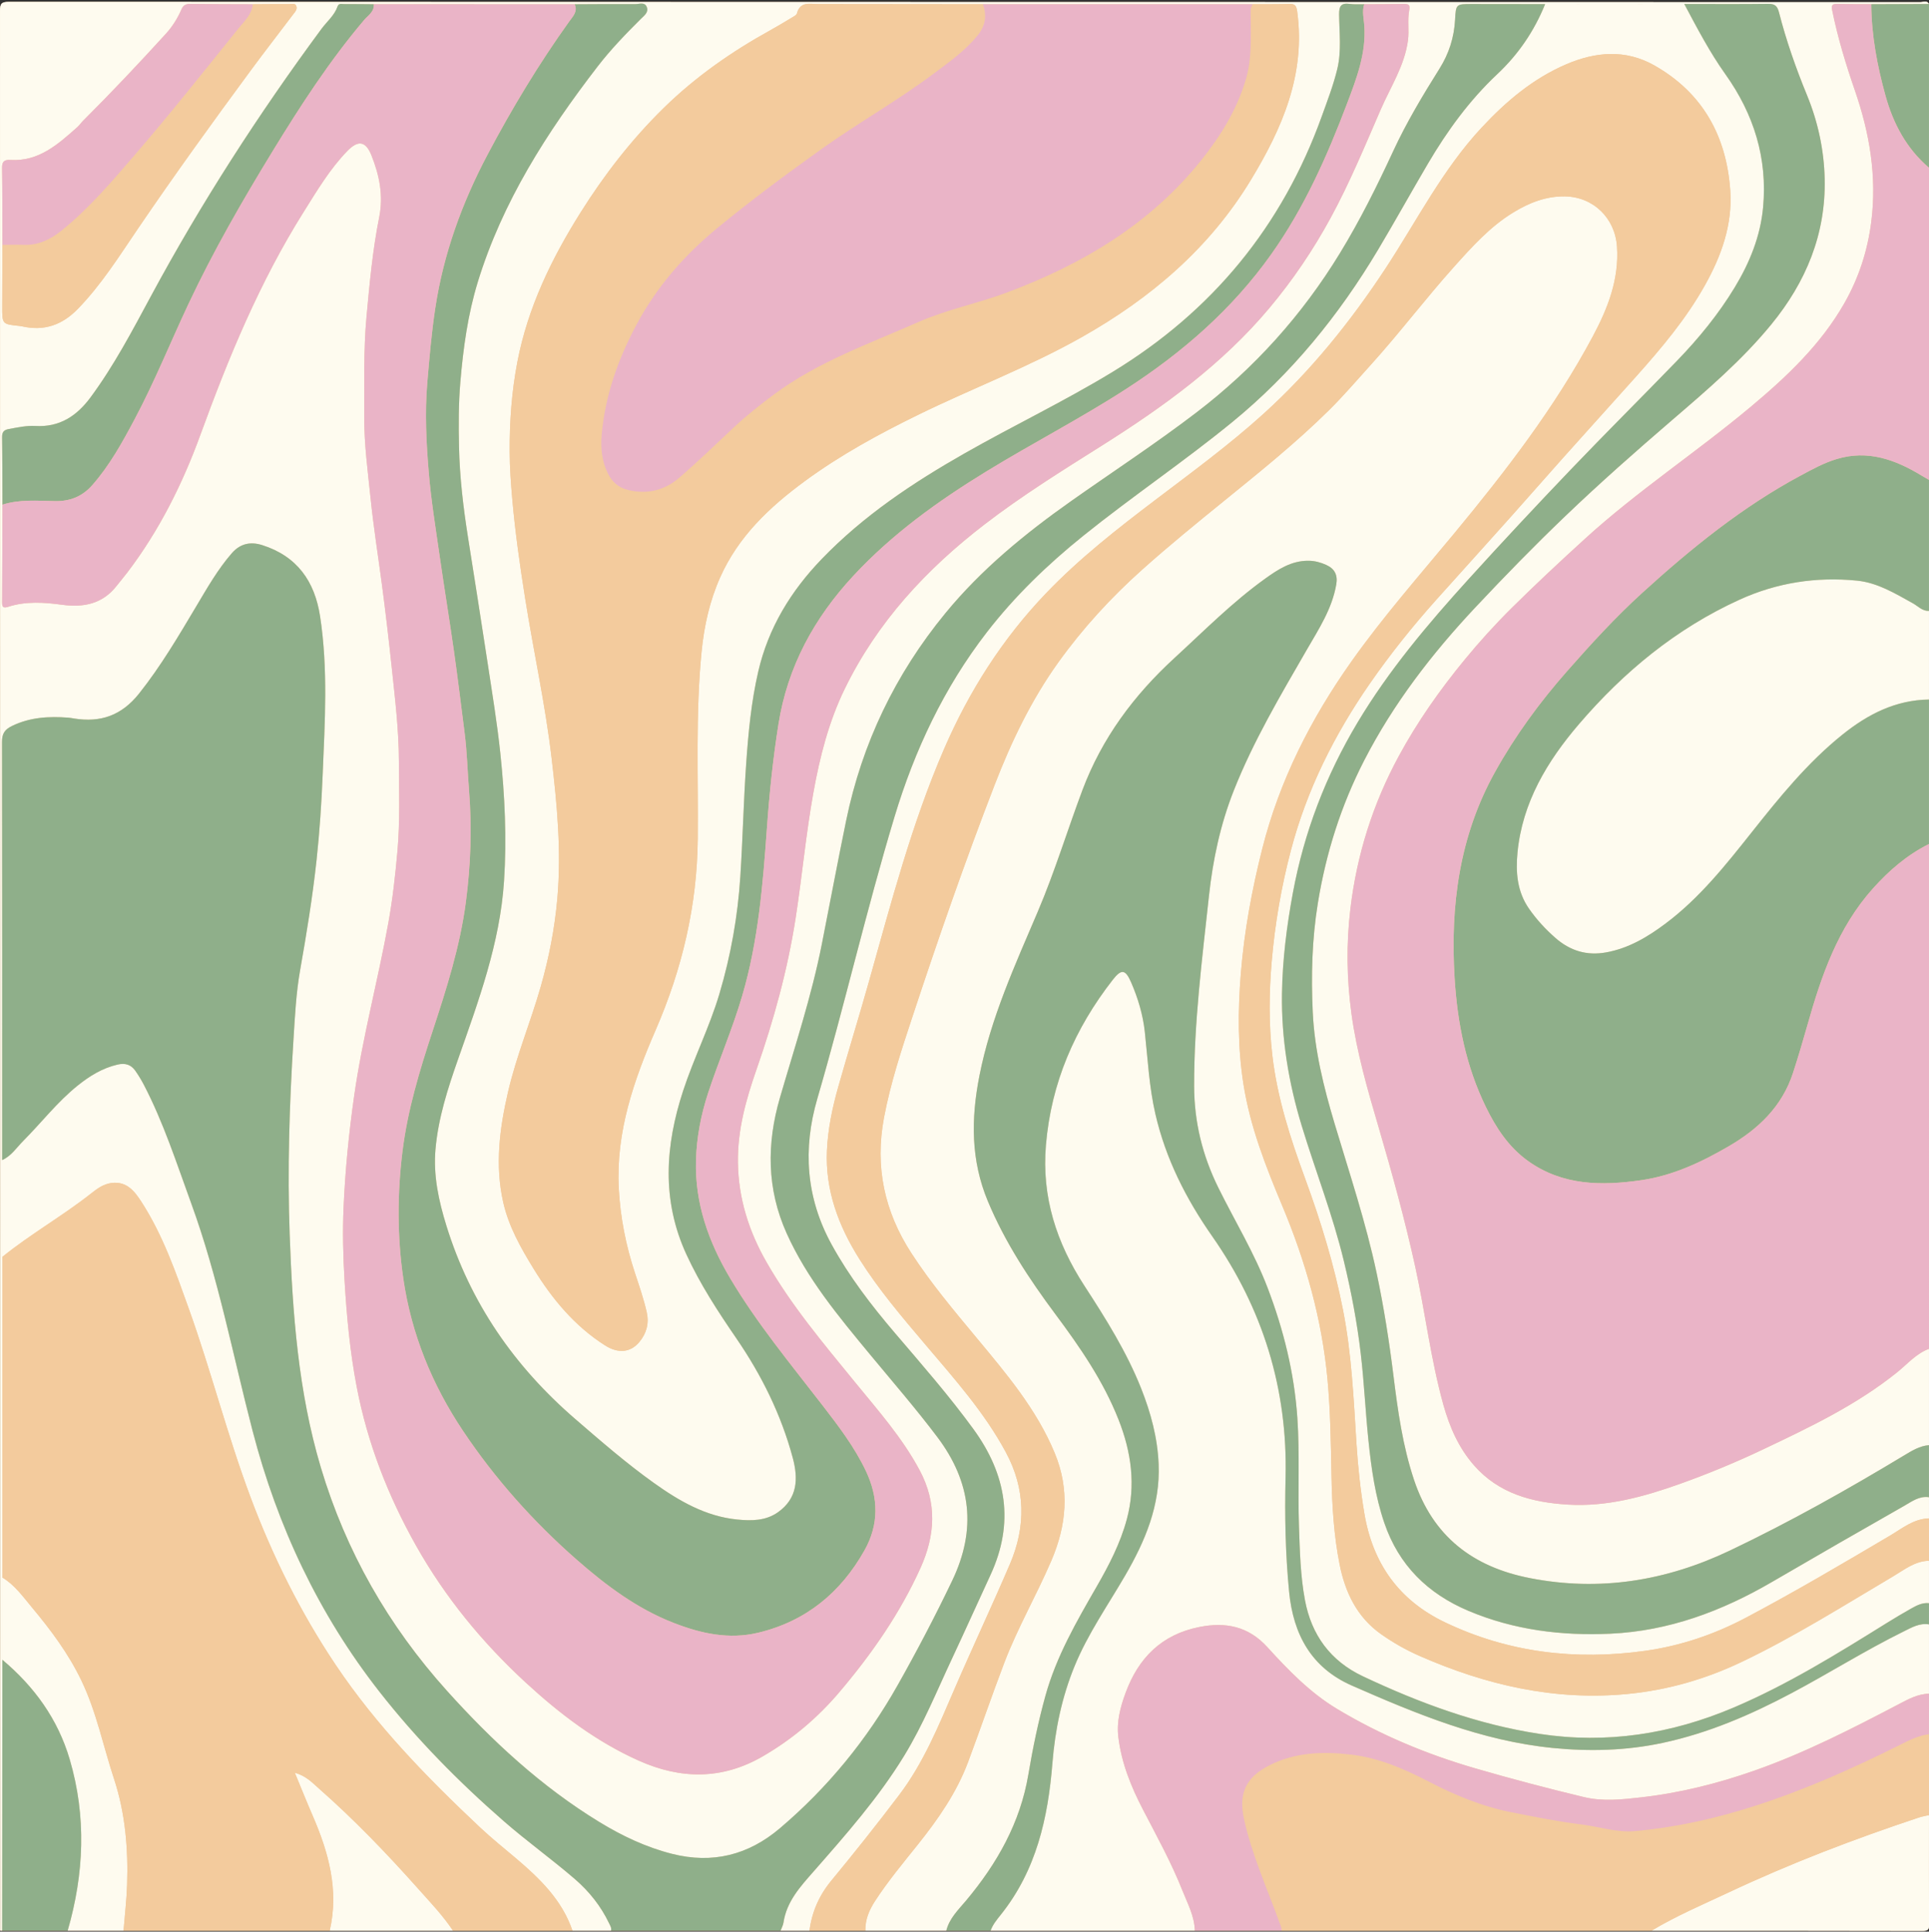 <?xml version="1.0" encoding="UTF-8"?><svg xmlns="http://www.w3.org/2000/svg" xmlns:xlink="http://www.w3.org/1999/xlink" height="495.8" preserveAspectRatio="xMidYMid meet" version="1.0" viewBox="-0.0 -0.4 495.1 495.8" width="495.1" zoomAndPan="magnify"><rect x="-0.0" y="-0.4" width="495.1" height="495.8" fill="#333333" stroke="none"/><g id="change1_1"><path d="M495.092,345.812c0,8.242,0,16.485,0,24.727c-2.383,0.19-4.357,1.413-6.319,2.596 c-14.58,8.793-29.407,17.135-44.788,24.457c-16.344,7.78-33.377,10.569-51.293,7.074 c-14.65-2.858-24.926-10.706-29.768-25.224c-2.896-8.684-4.151-17.652-5.265-26.647 c-1.094-8.841-2.464-17.62-4.309-26.334c-2.765-13.055-6.992-25.694-10.809-38.45 c-2.794-9.34-5.143-18.819-5.604-28.559c-0.441-9.336-0.213-18.683,1.3-28.002 c2.09-12.873,5.957-25.102,11.903-36.674c7.477-14.553,17.391-27.405,28.524-39.269 c7.49-7.981,15.142-15.827,23.064-23.412c8.923-8.543,18.169-16.703,27.525-24.745 c8.93-7.676,17.872-15.319,25.37-24.475c8.894-10.86,14.005-23.144,13.7-37.327 c-0.16-7.428-1.716-14.662-4.549-21.551c-2.844-6.917-5.313-13.956-7.168-21.194 c-0.433-1.69-1.078-2.232-2.805-2.21c-7.169,0.092-14.339,0.034-21.509,0.032 c-11.906,0.011-23.811,0.021-35.717,0.032c-6.263-0.008-12.527-0.018-18.79-0.024 c-4.057-0.003-4.109-0.003-4.325,4.046c-0.242,4.529-1.571,8.68-3.977,12.515 c-4.319,6.885-8.499,13.848-11.919,21.239c-4.13,8.925-8.507,17.72-13.639,26.126 c-9.738,15.95-22.008,29.582-36.868,40.936c-10.43,7.969-21.405,15.15-32.12,22.707 c-11.867,8.369-23.058,17.543-32.304,28.806c-12.824,15.621-21.371,33.378-25.454,53.205 c-2.173,10.55-4.152,21.141-6.24,31.709c-2.648,13.404-6.952,26.361-10.76,39.448 c-3.439,11.818-3.376,23.427,1.722,34.776c5.238,11.659,13.348,21.366,21.397,31.102 c5.805,7.021,11.777,13.898,17.268,21.184c8.73,11.584,10.14,23.7,3.829,36.877 c-4.36,9.104-9.033,18.025-13.987,26.81c-7.92,14.044-17.975,26.337-30.262,36.768 c-8.063,6.845-17.272,9.175-27.636,6.551c-6.683-1.692-12.829-4.605-18.673-8.174 c-14.894-9.094-27.54-20.806-39.155-33.722c-15.019-16.701-25.9-35.73-32.331-57.262 c-5.829-19.514-7.268-39.655-8.003-59.833c-0.609-16.712-0.07-33.439,0.98-50.131 c0.371-5.898,0.659-11.817,1.694-17.669c1.663-9.397,3.199-18.813,4.226-28.31 c0.789-7.29,1.265-14.589,1.568-21.912c0.562-13.572,1.407-27.14-0.67-40.666 c-1.378-8.978-5.915-15.402-14.83-18.237c-3.012-0.958-5.648-0.426-7.82,2.071 c-3.592,4.131-6.284,8.863-9.061,13.524c-4.594,7.709-9.109,15.414-14.737,22.492 c-4.517,5.68-9.899,7.496-16.704,6.409c-0.487-0.078-0.973-0.18-1.464-0.216 c-4.978-0.372-9.824-0.123-14.461,2.137c-1.906,0.929-2.561,1.997-2.557,4.116 c0.063,35.769,0.038,71.538,0.034,107.307c0.02,8.282,0.04,16.565,0.061,24.847 c0.003,27.433,0.006,54.865,0.008,82.3c-0.002,7.039-0.003,14.077-0.005,21.114 c-0.02,23.18-0.04,46.361-0.06,69.541c-0.152-0.108-0.516,0.25-0.5-0.247 c0.021-0.659,0.005-1.318,0.005-1.978c0-163.488,0.005-326.976-0.055-490.464 C-0.001,0.47,0.399,0.071,2.403,0.072c163.488,0.059,326.976,0.054,490.464,0.085 c0.723,0,1.676-0.57,2.225,0.464c-4.939,0.019-9.878,0.038-14.817,0.056 c-2.883-0.015-5.768,0.003-8.65-0.062c-1.293-0.029-1.651,0.238-1.357,1.686 c1.423,7.012,3.503,13.835,5.831,20.577c3.774,10.927,5.653,22.033,4.19,33.618 c-0.94,7.442-3.198,14.41-6.893,20.902c-6.039,10.612-14.74,18.833-23.988,26.577 c-13.903,11.643-29.111,21.63-42.553,33.872c-6.384,5.814-12.701,11.705-18.825,17.772 c-4.24,4.201-8.284,8.655-12.1,13.298c-6.381,7.762-12.128,15.925-16.916,24.761 c-6.644,12.26-10.757,25.271-12.416,39.157c-1.081,9.047-0.949,18.02,0.273,26.971 c1.355,9.923,4.151,19.536,6.969,29.135c3.463,11.796,6.722,23.642,9.369,35.665 c2.604,11.831,4,23.905,7.262,35.595c1.585,5.68,3.904,11,7.836,15.495 c6.384,7.299,14.974,9.545,24.109,10.096c10.018,0.605,19.539-2.023,28.873-5.362 c7.205-2.578,14.264-5.506,21.181-8.789c12.045-5.718,24.072-11.432,34.553-19.889 C489.615,349.662,491.828,347.006,495.092,345.812z M0.618,62.463 c-0.018,5.267-0.043,10.534-0.053,15.8c-0.009,4.545-0.002,4.544,4.379,4.994 c0.245,0.025,0.491,0.055,0.731,0.109c5.632,1.282,10.267-0.328,14.291-4.469 c6.056-6.232,10.636-13.551,15.472-20.661c9.361-13.765,19.102-27.253,28.98-40.645 c3.548-4.81,7.219-9.529,10.82-14.3c0.484-0.642,1.157-1.322,0.787-2.197 c-0.324-0.767-1.16-0.44-1.769-0.443c-3.127-0.014-6.254,0.023-9.381,0.042 c-5.352-0.021-10.704-0.012-16.055-0.085c-1.159-0.016-1.806,0.384-2.263,1.435 c-0.989,2.274-2.303,4.382-3.968,6.21c-6.924,7.6-13.974,15.081-21.26,22.337 c-0.523,0.521-0.936,1.157-1.485,1.644c-4.938,4.385-9.856,8.853-17.144,8.426 c-1.559-0.091-2.199,0.355-2.173,2.042C0.626,49.288,0.599,55.876,0.618,62.463z M321.51,0.687 c-23.081,0-46.162,0-69.243,0c-14.09-0.017-28.181-0.043-42.271-0.044 c-2.142-0-4.632-0.742-5.46,2.412c-0.117,0.444-0.821,0.778-1.309,1.073 c-1.831,1.105-3.662,2.212-5.532,3.246c-9.981,5.517-19.245,11.99-27.414,20.008 c-8.209,8.057-15.186,17.067-21.288,26.784c-7.481,11.912-13.538,24.4-16.215,38.374 c-1.46,7.622-2.001,15.322-1.969,23.008c0.017,4.049,0.319,8.184,0.68,12.277 c0.75,8.498,1.958,16.924,3.288,25.33c2.16,13.66,5.167,27.176,6.785,40.933 c1.412,12.002,2.547,23.978,1.487,36.095c-0.675,7.723-2.15,15.244-4.271,22.673 c-2.595,9.086-6.266,17.835-8.398,27.066c-2.162,9.363-3.368,18.784-1.219,28.296 c1.395,6.174,4.499,11.673,7.77,17.001c4.772,7.771,10.526,14.719,18.332,19.696 c3.423,2.183,6.615,1.846,8.867-0.905c1.818-2.22,2.501-4.74,1.852-7.614 c-0.762-3.377-1.89-6.638-2.974-9.915c-2.359-7.128-3.814-14.424-4.201-21.936 c-0.741-14.4,3.886-27.702,9.433-40.48c6.857-15.793,10.679-31.992,10.844-49.14 c0.154-16.041-0.598-32.102,0.986-48.113c0.65-6.568,2.061-12.939,4.762-19.012 c4.676-10.516,12.676-18.056,21.733-24.708c9.127-6.703,19.009-12.093,29.154-17.051 c13.892-6.79,28.399-12.272,41.901-19.892c17.695-9.987,32.77-22.798,43.405-40.33 c8.045-13.263,14.122-27.12,11.911-43.264c-0.203-1.485-0.557-1.991-2.034-1.944 C327.774,0.71,324.641,0.67,321.51,0.687z M0.627,129.138c-0.023,8.323-0.03,16.647-0.086,24.97 c-0.008,1.158,0.174,1.689,1.495,1.258c4.577-1.492,9.246-1.169,13.909-0.536 c5.469,0.742,10.333-0.196,13.948-4.807c0.913-1.164,1.876-2.289,2.771-3.465 c8.197-10.769,14.179-22.745,18.782-35.393C58.662,91.341,66.677,71.914,77.95,53.979 c3.414-5.432,6.683-10.969,11.183-15.611c2.78-2.867,4.733-2.592,6.217,1.136 c2.019,5.068,3.096,10.277,1.978,15.852c-1.692,8.441-2.473,17.025-3.263,25.589 c-0.787,8.533-0.51,17.104-0.571,25.662c-0.05,7,0.91,13.916,1.618,20.846 c0.748,7.325,1.903,14.608,2.876,21.91c0.962,7.225,1.801,14.462,2.571,21.712 c0.841,7.914,1.791,15.822,1.821,23.78c0.03,7.73,0.314,15.459-0.37,23.199 c-0.549,6.212-1.241,12.392-2.351,18.517c-2.686,14.827-6.637,29.397-8.763,44.35 c-1.352,9.508-2.299,19.042-2.714,28.608c-0.274,6.309-0.118,12.647,0.266,18.992 c0.549,9.1,1.396,18.131,3.111,27.077c2.765,14.426,8.03,27.944,15.213,40.703 c7.445,13.225,16.97,24.839,28.113,35.121c8.743,8.067,18.139,15.205,29.085,20.1 c10.747,4.807,21.359,4.907,31.699-1.057c7.536-4.346,14.103-9.866,19.759-16.533 c8.284-9.764,15.539-20.172,20.824-31.87c3.776-8.36,4.296-16.643-0.202-25.065 c-4.498-8.421-10.778-15.475-16.731-22.775c-8.042-9.861-16.254-19.589-22.597-30.68 c-4.505-7.877-7.187-16.277-7.324-25.504c-0.125-8.394,2.079-16.221,4.787-23.987 c4.407-12.637,7.961-25.505,10.013-38.732c1.666-10.743,2.642-21.591,4.572-32.298 c1.649-9.15,3.926-18.135,8.012-26.544c8.339-17.161,20.931-30.745,35.907-42.268 c9.644-7.421,19.978-13.835,30.256-20.317c15.767-9.942,30.763-20.802,42.85-35.216 c6.035-7.197,11.262-14.941,15.747-23.187c4.879-8.971,8.768-18.407,12.829-27.756 c2.54-5.848,6.15-11.28,7.003-17.815c0.333-2.553-0.159-5.13,0.309-7.629 c0.275-1.467-0.138-1.697-1.403-1.673c-3.378,0.064-6.757,0.054-10.136,0.074 c-1.235-0.019-2.487,0.083-3.702-0.084c-2.192-0.302-2.77,0.513-2.746,2.703 c0.051,4.672,0.649,9.389-0.468,14.016c-0.999,4.14-2.533,8.114-3.972,12.114 c-10.171,28.265-28.143,50.094-53.822,65.703c-12.298,7.476-25.28,13.674-37.771,20.777 c-13.343,7.588-26.051,16.043-36.774,27.186c-7.909,8.219-13.672,17.623-16.27,28.845 c-1.801,7.777-2.545,15.7-3.099,23.619c-0.677,9.668-0.882,19.367-1.508,29.046 c-0.663,10.255-2.447,20.261-5.375,30.108c-2.53,8.508-6.549,16.44-9.303,24.85 c-4.61,14.075-5.556,28.086,0.825,41.97c3.519,7.658,8.099,14.671,12.844,21.591 c6.476,9.444,11.495,19.577,14.472,30.665c1.438,5.357,1.238,10.378-3.792,13.946 c-3.142,2.229-6.803,2.245-10.459,1.879c-8.165-0.815-14.964-4.797-21.446-9.426 c-7.041-5.028-13.558-10.7-20.105-16.35c-15.659-13.51-26.973-29.843-33.11-49.674 c-1.981-6.402-3.385-12.883-2.788-19.627c0.707-7.985,3.155-15.561,5.788-23.063 c5.238-14.928,10.763-29.762,11.805-45.778c0.713-10.956,0.193-21.878-0.953-32.759 c-0.814-7.727-2.086-15.409-3.251-23.096c-1.642-10.836-3.366-21.66-5.071-32.487 c-1.2-7.621-2.106-15.284-2.281-22.992c-0.127-5.582-0.132-11.168,0.346-16.771 c0.741-8.69,1.914-17.275,4.473-25.615c6.322-20.61,17.731-38.418,30.747-55.315 c3.372-4.378,7.213-8.347,11.128-12.243c0.844-0.84,2.087-1.702,1.46-3.108 c-0.561-1.26-1.913-0.657-2.904-0.664c-5.19-0.035-10.381,0.017-15.571,0.039 c-17.179-0.003-34.359-0.005-51.538-0.008c-2.551-0.019-5.102-0.059-7.652-0.041 c-0.592,0.004-1.349-0.292-1.664,0.614C85.83,3.583,83.913,5.114,82.512,7.011 C66.372,28.869,51.661,51.641,38.765,75.569c-4.792,8.891-9.478,17.834-15.505,25.997 c-3.563,4.825-7.966,7.728-14.174,7.372c-2.311-0.133-4.569,0.378-6.836,0.786 c-1.304,0.235-1.736,0.807-1.716,2.133C0.62,117.616,0.605,123.378,0.627,129.138z M247.975,487.406 c7.953-9.508,13.88-19.956,15.967-32.353c1.143-6.788,2.534-13.526,4.372-20.171 c2.792-10.097,7.975-19.05,13.144-28.025c3.165-5.495,6.084-11.12,7.746-17.285 c2.366-8.772,1.162-17.265-2.118-25.59c-3.906-9.915-9.884-18.581-16.197-27.05 c-6.76-9.07-12.937-18.47-17.329-28.973c-4.4-10.522-4.356-21.15-2.188-32.203 c2.919-14.882,9.154-28.463,15.022-42.246c4.322-10.152,7.533-20.732,11.407-31.064 c5.022-13.393,13.232-24.401,23.628-33.94c7.582-6.957,14.834-14.305,23.224-20.334 c3.349-2.407,6.799-4.689,11.211-4.642c1.611,0.017,3.088,0.42,4.528,1.068 c2.181,0.981,2.985,2.606,2.578,4.991c-1.069,6.263-4.499,11.469-7.573,16.794 c-6.797,11.774-13.728,23.46-18.746,36.158c-3.448,8.726-5.37,17.817-6.368,27.078 c-1.745,16.194-3.829,32.353-3.798,48.712c0.018,9.306,2.15,17.89,6.217,26.128 c4.219,8.546,9.215,16.71,12.626,25.653c4.106,10.766,6.854,21.801,7.648,33.373 c0.639,9.311,0.101,18.605,0.419,27.9c0.217,6.314,0.369,12.65,1.527,18.878 c1.67,8.986,6.546,15.664,14.887,19.6c14.494,6.838,29.454,12.364,45.362,14.783 c17.197,2.615,33.756,0.044,49.752-6.747c13.893-5.899,26.642-13.82,39.396-21.755 c2.021-1.257,4.069-2.473,6.143-3.641c1.428-0.804,2.89-1.593,4.632-1.414c0-3.627,0-7.253,0-10.88 c-3.594,0.054-6.274,2.265-9.141,3.962c-12.796,7.574-25.388,15.523-38.822,21.947 c-9.297,4.446-19.065,7.287-29.42,8.279c-18.746,1.797-36.32-2.285-53.331-9.752 c-3.48-1.528-6.757-3.384-9.856-5.56c-6.237-4.38-9.27-10.766-10.698-17.947 c-1.472-7.401-1.928-14.925-2.078-22.479c-0.167-8.372-0.262-16.773-1.037-25.101 c-1.437-15.434-5.623-30.225-11.621-44.508c-4.228-10.069-8.212-20.246-9.928-31.087 c-1.494-9.436-1.46-18.945-0.688-28.484c0.88-10.883,2.851-21.558,5.523-32.108 c4.43-17.494,12.472-33.301,22.853-47.972c8.159-11.531,17.494-22.116,26.48-32.987 c13.146-15.902,25.741-32.23,35.501-50.506c3.818-7.149,6.766-14.61,6.185-23.04 c-0.503-7.31-6.078-12.748-13.365-12.856c-4.896-0.073-9.172,1.639-13.236,4.116 c-5.997,3.655-10.63,8.84-15.238,13.979c-7.347,8.194-13.982,17.002-21.374,25.168 c-3.532,3.902-6.95,7.908-10.696,11.611c-8.428,8.331-17.651,15.747-26.837,23.2 c-7.142,5.794-14.266,11.597-21.128,17.736c-8.008,7.165-15.208,15.011-21.468,23.726 c-6.958,9.687-12.071,20.352-16.357,31.427c-7.593,19.622-14.491,39.495-21.09,59.468 c-2.827,8.556-5.663,17.109-7.341,26.027c-2.376,12.633,0.104,24.115,7.034,34.793 c5.02,7.735,10.942,14.76,16.82,21.838c7.604,9.156,15.313,18.246,19.961,29.453 c3.905,9.413,3.03,18.564-0.873,27.652c-3.797,8.84-8.644,17.204-12.074,26.204 c-3.215,8.435-6.119,16.987-9.283,25.442c-2.943,7.863-7.678,14.67-12.882,21.179 c-3.792,4.743-7.687,9.413-11.001,14.512c-1.488,2.291-2.563,4.784-2.481,7.619 c6.924,0,13.847,0,20.771,0C243.659,491.98,245.999,489.769,247.975,487.406z M303.492,484.868 c-2.86-7.206-6.597-13.988-10.165-20.853c-3.045-5.86-5.495-11.931-6.292-18.574 c-0.477-3.976,0.527-7.693,1.858-11.324c3.289-8.969,9.279-14.986,18.92-16.903 c6.737-1.34,12.571-0.217,17.464,5.158c5.37,5.898,10.936,11.672,17.866,15.844 c11.134,6.704,23.064,11.662,35.493,15.273c9.215,2.677,18.509,5.131,27.856,7.369 c4.976,1.192,9.857,0.621,14.694,0.078c9.953-1.117,19.646-3.541,29.122-6.87 c12.932-4.543,25.064-10.774,37.162-17.112c2.376-1.245,4.798-2.577,7.622-2.619 c0-5.935,0-11.869,0-17.804c-2.458-0.391-4.491,0.83-6.533,1.839 c-9.804,4.839-19.062,10.679-28.71,15.802c-10.525,5.589-21.411,10.286-33.141,12.788 c-9.318,1.987-18.703,2.234-28.156,1.297c-18.293-1.814-35.01-8.738-51.588-16.02 c-10.376-4.557-15.033-13.107-16.098-24.077c-0.949-9.771-1.148-19.562-0.909-29.349 c0.556-22.741-5.832-43.302-18.825-61.887c-6.715-9.604-11.939-19.884-14.591-31.394 c-1.597-6.933-1.947-14.001-2.707-21.029c-0.48-4.44-1.76-8.717-3.536-12.794 c-1.46-3.352-2.508-3.426-4.704-0.611c-9.747,12.499-15.799,26.437-17.147,42.403 c-1.127,13.354,2.719,25.119,9.897,36.164c5.474,8.422,10.83,16.95,14.556,26.349 c2.468,6.227,4.189,12.611,4.473,19.383c0.443,10.586-3.466,19.792-8.62,28.647 c-4.464,7.67-9.582,14.969-12.967,23.246c-3.263,7.979-4.993,16.328-5.675,24.861 c-1.127,14.104-4.133,27.492-13.217,38.873c-1.011,1.267-2.095,2.552-2.645,4.142 c17.474,0,34.948,0,52.422,0C306.585,491.432,304.819,488.212,303.492,484.868z M396.575,0.656 c-2.793,6.879-6.822,12.845-12.28,17.971c-7.116,6.682-12.833,14.538-17.777,22.937 c-4.331,7.358-8.465,14.832-12.84,22.163c-10.011,16.779-22.188,31.755-37.359,44.172 c-12.445,10.186-25.809,19.173-38.332,29.258c-9.128,7.352-17.526,15.445-24.714,24.741 c-11.001,14.229-18.529,30.271-23.685,47.35c-7.229,23.945-12.807,48.356-19.818,72.372 c-3.76,12.88-2.893,25.439,3.664,37.39c4.525,8.248,10.218,15.658,16.297,22.784 c6.875,8.058,13.85,16.026,20.098,24.6c8.524,11.696,10.577,24.088,4.376,37.484 c-3.272,7.067-6.455,14.175-9.76,21.225c-3.968,8.464-7.494,17.157-12.384,25.156 c-6.587,10.776-14.929,20.212-23.215,29.665c-3.444,3.929-6.948,7.711-7.759,13.157 c-0.106,0.715-0.489,1.389-0.744,2.082c2.473,0,4.945,0,7.418,0c0.626-4.838,2.474-9.059,5.625-12.876 c5.954-7.213,11.78-14.54,17.424-21.998c6.203-8.198,10.072-17.662,14.114-27.03 c4.654-10.786,9.667-21.418,14.288-32.217c4.13-9.653,4.018-19.265-1.05-28.685 c-5.538-10.293-13.275-18.931-20.752-27.755c-5.947-7.019-11.906-14.009-16.824-21.818 c-5.368-8.522-8.794-17.633-8.345-27.862c0.245-5.581,1.404-11.047,2.921-16.408 c2.566-9.073,5.355-18.082,7.911-27.157c5.65-20.064,10.899-40.238,19.21-59.458 c6.434-14.88,14.981-28.311,26.177-40.011c8.601-8.989,18.391-16.629,28.28-24.124 c9.35-7.086,18.819-14.043,27.518-21.918c12.185-11.031,22.419-23.736,31.441-37.481 c7.966-12.135,14.533-25.222,24.547-35.983c6.29-6.76,13.211-12.62,21.754-16.286 c7.527-3.23,15.22-3.888,22.587,0.283c12.397,7.019,18.523,18.113,19.498,32.061 c0.614,8.787-2.264,16.806-6.521,24.412c-4.814,8.602-11.115,16.079-17.624,23.368 c-8.482,9.499-17.071,18.903-25.479,28.471c-8.511,9.686-17.208,19.209-25.802,28.822 c-6.125,6.851-11.864,14.012-17.1,21.569c-9.098,13.132-16.144,27.238-20.228,42.739 c-2.463,9.348-4.097,18.83-4.931,28.477c-0.696,8.057-0.771,16.1,0.147,24.103 c1.257,10.967,4.653,21.414,8.44,31.739c4.04,11.016,7.465,22.222,9.72,33.747 c2.206,11.273,2.711,22.741,3.437,34.165c0.385,6.06,1.028,12.059,2.037,18.037 c2.163,12.812,8.852,22.246,20.664,27.902c16.344,7.827,33.574,9.807,51.338,7.337 c9.061-1.26,17.707-4.164,25.842-8.465c12.572-6.646,24.81-13.874,37.05-21.104 c3.137-1.853,6.071-4.336,10.017-4.43c0-1.813,0-3.627,0-5.44c-2.506-0.363-4.421,1.119-6.37,2.228 c-11.342,6.452-22.652,12.961-33.926,19.531c-12.863,7.496-26.507,12.598-41.502,13.277 c-12.495,0.566-24.723-0.945-36.37-5.854c-10.461-4.41-17.91-11.708-21.62-22.578 c-2.339-6.853-3.332-13.984-4.073-21.131c-0.767-7.406-1.104-14.85-1.967-22.256 c-0.937-8.036-2.444-15.937-4.335-23.793c-2.85-11.846-7.305-23.183-10.843-34.81 c-3.359-11.04-5.221-22.337-5.05-33.842c0.128-8.655,1.204-17.27,2.787-25.826 c2.889-15.614,8.457-30.141,16.592-43.755c7.991-13.372,17.971-25.192,28.371-36.673 c8.674-9.576,17.508-19.011,26.435-28.351c8.937-9.35,18.12-18.464,27.115-27.758 c5.618-5.805,10.732-12.039,14.924-18.97c3.825-6.326,6.572-13.094,7.259-20.502 c1.167-12.588-2.372-23.923-9.656-34.147c-4.065-5.706-7.29-11.895-10.572-18.055 C420.386,0.635,408.48,0.646,396.575,0.656z M495.092,156.402c-1.719,0.077-2.809-1.22-4.135-1.956 c-4.55-2.523-9.09-5.292-14.329-5.813c-10.419-1.037-20.511,0.498-30.121,4.871 c-16.29,7.412-29.775,18.552-41.281,31.996c-8.092,9.454-14.497,20.035-15.746,32.913 c-0.495,5.108-0.086,10.057,2.954,14.426c1.936,2.782,4.235,5.276,6.78,7.505 c3.731,3.269,8.002,4.622,13.026,3.709c5.779-1.051,10.601-3.933,15.181-7.355 c8.742-6.531,15.459-15.001,22.163-23.452c7.123-8.978,14.3-17.86,23.314-25.095 c6.536-5.245,13.63-8.872,22.193-8.998C495.092,171.568,495.092,163.985,495.092,156.402z M156.825,495.164c0.192-0.711-0.195-1.281-0.474-1.868c-2.121-4.457-5.138-8.238-8.86-11.442 c-5.923-5.099-12.28-9.659-18.176-14.803c-11.638-10.152-22.44-21.113-31.949-33.266 c-15.602-19.94-26.156-42.42-32.519-66.87c-5.084-19.536-8.822-39.413-15.775-58.471 c-3.755-10.293-7.092-20.722-12.181-30.468c-0.645-1.235-1.382-2.432-2.182-3.573 c-1.115-1.589-2.611-2.002-4.549-1.552c-3.884,0.901-7.142,2.917-10.185,5.355 c-5.238,4.196-9.326,9.529-14.028,14.255c-1.714,1.722-3.053,3.87-5.4,4.9 c0.02,8.282,0.04,16.565,0.06,24.846c7.284-5.892,15.477-10.51,22.827-16.312 c1.536-1.212,3.119-2.391,5.2-2.653c3.903-0.491,5.909,2.121,7.654,4.82 c5.537,8.567,8.845,18.15,12.25,27.674c5.669,15.857,9.808,32.214,15.705,47.999 c5.691,15.233,12.868,29.708,21.93,43.217c10.46,15.593,23.472,28.945,37.086,41.742 c2.928,2.752,6.078,5.269,9.148,7.869c6.134,5.195,11.847,10.712,14.529,18.601 C150.231,495.164,153.528,495.164,156.825,495.164z M493.361,495.205 c1.475,0.004,1.787-0.295,1.774-1.773c-0.085-9.313-0.043-18.627-0.043-27.941 c-0.874,0.206-1.77,0.346-2.619,0.628c-16.6,5.517-32.924,11.755-48.757,19.201 c-6.677,3.14-13.493,6.025-19.838,9.844C447.039,495.164,470.2,495.146,493.361,495.205z M31.705,495.164c0.314-3.923,0.785-7.842,0.912-11.771c0.299-9.243-0.436-18.36-3.363-27.24 c-2.775-8.417-4.502-17.175-8.377-25.236c-3.307-6.88-7.826-12.935-12.683-18.743 c-2.301-2.752-4.4-5.76-7.581-7.665c-0.002,7.039-0.003,14.077-0.005,21.113 c8.188,6.874,14.24,15.223,17.279,25.549c4.326,14.7,3.703,29.377-0.525,43.993 C22.144,495.164,26.925,495.164,31.705,495.164z M116.272,495.164 c-2.596-3.912-5.834-7.286-8.942-10.777c-8.04-9.03-16.408-17.734-25.481-25.73 c-1.713-1.51-3.374-3.298-6.173-4.028c1.602,3.867,3.014,7.417,4.536,10.92 c4.12,9.483,6.829,19.164,4.41,29.615C95.172,495.164,105.722,495.164,116.272,495.164z M495.092,416.531c-2.458-0.391-4.491,0.83-6.533,1.839c-9.804,4.839-19.062,10.679-28.71,15.802 c-10.525,5.589-21.411,10.286-33.141,12.788c-9.318,1.987-18.703,2.234-28.156,1.297 c-18.293-1.814-35.01-8.738-51.588-16.02c-10.376-4.557-15.033-13.107-16.098-24.077 c-0.949-9.771-1.148-19.562-0.909-29.349c0.556-22.741-5.832-43.302-18.825-61.887 c-6.715-9.604-11.939-19.884-14.591-31.394c-1.597-6.933-1.947-14.001-2.707-21.029 c-0.48-4.44-1.76-8.717-3.536-12.794c-1.46-3.352-2.508-3.426-4.704-0.611 c-9.747,12.499-15.799,26.437-17.147,42.403c-1.127,13.354,2.719,25.119,9.897,36.164 c5.474,8.422,10.83,16.95,14.556,26.349c2.468,6.227,4.189,12.611,4.473,19.383 c0.443,10.586-3.466,19.792-8.62,28.647c-4.464,7.67-9.582,14.969-12.967,23.246 c-3.263,7.979-4.993,16.328-5.675,24.861c-1.127,14.104-4.133,27.492-13.217,38.873 c-1.011,1.267-2.095,2.552-2.645,4.142c-3.791,0-7.583,0-11.374,0 c0.784-3.184,3.123-5.395,5.1-7.757c7.953-9.508,13.88-19.956,15.967-32.353 c1.143-6.788,2.534-13.526,4.372-20.171c2.792-10.097,7.975-19.05,13.144-28.025 c3.165-5.495,6.084-11.12,7.746-17.285c2.366-8.772,1.162-17.265-2.118-25.59 c-3.906-9.915-9.884-18.581-16.197-27.05c-6.76-9.07-12.937-18.47-17.329-28.973 c-4.4-10.522-4.356-21.15-2.188-32.203c2.919-14.882,9.154-28.463,15.022-42.246 c4.322-10.152,7.533-20.732,11.407-31.064c5.022-13.393,13.232-24.401,23.628-33.94 c7.582-6.957,14.834-14.305,23.224-20.334c3.349-2.407,6.799-4.689,11.211-4.642 c1.611,0.017,3.088,0.42,4.528,1.068c2.181,0.981,2.985,2.606,2.578,4.991 c-1.069,6.263-4.499,11.469-7.573,16.794c-6.797,11.774-13.728,23.46-18.746,36.158 c-3.448,8.726-5.37,17.817-6.368,27.078c-1.745,16.194-3.829,32.353-3.798,48.712 c0.018,9.306,2.15,17.89,6.217,26.128c4.219,8.546,9.215,16.71,12.626,25.653 c4.106,10.766,6.854,21.801,7.648,33.373c0.639,9.311,0.101,18.605,0.419,27.9 c0.217,6.314,0.369,12.65,1.527,18.878c1.67,8.986,6.546,15.664,14.887,19.6 c14.494,6.838,29.454,12.364,45.362,14.783c17.197,2.615,33.756,0.044,49.752-6.747 c13.893-5.899,26.642-13.82,39.396-21.755c2.021-1.257,4.069-2.473,6.143-3.641 c1.428-0.804,2.89-1.593,4.632-1.414C495.092,412.905,495.092,414.718,495.092,416.531z M5.945,292.462 c4.703-4.726,8.79-10.059,14.028-14.255c3.043-2.438,6.301-4.453,10.185-5.355 c1.939-0.45,3.434-0.037,4.549,1.552c0.8,1.14,1.537,2.338,2.182,3.573 c5.089,9.746,8.426,20.175,12.181,30.468c6.953,19.058,10.691,38.935,15.775,58.471 c6.363,24.451,16.917,46.93,32.519,66.87c9.509,12.153,20.311,23.114,31.949,33.266 c5.896,5.144,12.254,9.704,18.176,14.803c3.723,3.205,6.739,6.985,8.86,11.442 c0.279,0.587,0.665,1.157,0.474,1.868c14.507,0,29.013,0,43.52,0 c0.255-0.693,0.637-1.367,0.744-2.082c0.811-5.447,4.315-9.229,7.759-13.157 c8.286-9.452,16.628-18.888,23.215-29.665c4.889-7.999,8.416-16.692,12.384-25.156 c3.306-7.051,6.489-14.159,9.76-21.225c6.202-13.396,4.148-25.787-4.376-37.484 c-6.248-8.574-13.223-16.542-20.098-24.6c-6.079-7.126-11.772-14.536-16.297-22.784 c-6.556-11.95-7.424-24.51-3.664-37.39c7.011-24.016,12.589-48.427,19.818-72.372 c5.156-17.079,12.684-33.121,23.685-47.35c7.187-9.296,15.585-17.389,24.714-24.741 c12.522-10.086,25.887-19.072,38.332-29.258c15.171-12.417,27.348-27.393,37.359-44.172 c4.374-7.331,8.509-14.806,12.84-22.163c4.944-8.399,10.661-16.255,17.777-22.937 c5.458-5.125,9.487-11.092,12.28-17.971c-6.264-0.008-12.527-0.018-18.791-0.024 c-4.057-0.003-4.109-0.003-4.325,4.046c-0.242,4.529-1.571,8.68-3.977,12.515 c-4.319,6.885-8.499,13.848-11.919,21.239c-4.13,8.925-8.507,17.72-13.639,26.126 c-9.738,15.95-22.008,29.582-36.868,40.936c-10.43,7.969-21.405,15.15-32.12,22.707 c-11.867,8.369-23.058,17.543-32.304,28.806c-12.824,15.621-21.371,33.378-25.454,53.205 c-2.173,10.55-4.152,21.141-6.24,31.709c-2.648,13.404-6.952,26.361-10.76,39.448 c-3.439,11.818-3.376,23.427,1.722,34.776c5.238,11.659,13.348,21.366,21.397,31.102 c5.805,7.021,11.777,13.898,17.268,21.184c8.73,11.584,10.14,23.7,3.829,36.877 c-4.36,9.104-9.033,18.025-13.987,26.81c-7.92,14.044-17.975,26.337-30.262,36.768 c-8.063,6.845-17.272,9.175-27.636,6.551c-6.683-1.692-12.829-4.605-18.673-8.174 c-14.894-9.094-27.54-20.806-39.155-33.722c-15.019-16.701-25.9-35.73-32.331-57.262 c-5.829-19.514-7.268-39.655-8.003-59.833c-0.609-16.712-0.07-33.439,0.98-50.131 c0.371-5.898,0.659-11.817,1.694-17.669c1.663-9.397,3.199-18.813,4.226-28.31 c0.789-7.29,1.265-14.589,1.568-21.912c0.562-13.572,1.407-27.14-0.67-40.666 c-1.378-8.978-5.915-15.402-14.83-18.237c-3.012-0.958-5.648-0.426-7.82,2.071 c-3.592,4.131-6.284,8.863-9.061,13.524c-4.594,7.709-9.109,15.414-14.737,22.492 c-4.517,5.68-9.899,7.496-16.704,6.409c-0.487-0.078-0.973-0.18-1.464-0.216 c-4.978-0.372-9.824-0.123-14.461,2.137c-1.906,0.929-2.561,1.997-2.557,4.116 c0.063,35.769,0.038,71.538,0.034,107.307C2.892,296.332,4.231,294.184,5.945,292.462z M495.092,179.151 c-8.564,0.126-15.657,3.753-22.193,8.998c-9.014,7.235-16.192,16.117-23.314,25.095 c-6.704,8.45-13.421,16.921-22.163,23.452c-4.58,3.421-9.402,6.304-15.181,7.355 c-5.024,0.913-9.294-0.44-13.026-3.709c-2.544-2.229-4.844-4.722-6.78-7.505 c-3.04-4.369-3.449-9.318-2.954-14.426c1.249-12.878,7.654-23.458,15.746-32.913 c11.506-13.443,24.991-24.583,41.281-31.996c9.61-4.373,19.702-5.908,30.121-4.871 c5.239,0.522,9.779,3.29,14.329,5.813c1.326,0.736,2.417,2.033,4.135,1.956 c0-11.21,0-22.419,0-33.629c-0.638-0.371-1.283-0.731-1.913-1.114 c-6.73-4.088-13.766-6.651-21.753-4.243c-3.246,0.978-6.198,2.597-9.18,4.195 c-15.054,8.07-28.191,18.732-40.742,30.151c-6.88,6.26-13.159,13.136-19.309,20.123 c-7.034,7.993-13.292,16.537-18.469,25.838c-9.185,16.505-11.522,34.349-10.384,52.931 c0.707,11.537,2.931,22.634,8.016,33.064c2.62,5.374,5.863,10.32,10.81,13.864 c8.88,6.362,18.904,6.417,29.109,4.94c8.109-1.174,15.394-4.619,22.405-8.692 c7.626-4.43,13.717-10.23,16.521-18.863c1.32-4.064,2.539-8.163,3.7-12.276 c3.574-12.663,7.811-24.999,16.819-35.048c4.138-4.617,8.772-8.618,14.369-11.401 C495.092,203.878,495.092,191.514,495.092,179.151z M442.863,18.68 c7.285,10.225,10.824,21.56,9.656,34.147c-0.687,7.408-3.434,14.176-7.259,20.502 c-4.191,6.932-9.306,13.166-14.924,18.97c-8.996,9.294-18.178,18.409-27.115,27.758 c-8.928,9.34-17.761,18.775-26.435,28.351c-10.4,11.481-20.381,23.301-28.371,36.673 c-8.135,13.614-13.704,28.141-16.592,43.755c-1.583,8.556-2.659,17.171-2.787,25.826 c-0.17,11.505,1.691,22.802,5.05,33.842c3.538,11.627,7.993,22.964,10.843,34.81 c1.89,7.855,3.397,15.757,4.335,23.793c0.864,7.407,1.2,14.851,1.967,22.256 c0.741,7.147,1.734,14.279,4.073,21.131c3.71,10.871,11.159,18.169,21.62,22.578 c11.647,4.91,23.875,6.42,36.37,5.854c14.995-0.679,28.639-5.781,41.502-13.277 c11.274-6.57,22.584-13.079,33.926-19.531c1.949-1.109,3.864-2.592,6.37-2.228 c0-4.451,0-8.902,0-13.353c-2.383,0.19-4.357,1.413-6.319,2.596 c-14.58,8.793-29.407,17.135-44.788,24.457c-16.344,7.78-33.377,10.569-51.293,7.074 c-14.65-2.858-24.926-10.706-29.768-25.224c-2.896-8.684-4.151-17.652-5.265-26.647 c-1.094-8.841-2.464-17.62-4.309-26.334c-2.765-13.055-6.992-25.694-10.809-38.45 c-2.794-9.34-5.143-18.819-5.604-28.559c-0.441-9.336-0.213-18.683,1.3-28.002 c2.09-12.873,5.957-25.102,11.903-36.674c7.477-14.553,17.391-27.405,28.524-39.269 c7.49-7.981,15.142-15.827,23.064-23.412c8.923-8.543,18.169-16.703,27.525-24.745 c8.93-7.676,17.872-15.319,25.37-24.475c8.894-10.86,14.005-23.144,13.7-37.327 c-0.16-7.428-1.716-14.662-4.549-21.551c-2.844-6.917-5.313-13.956-7.168-21.194 c-0.433-1.69-1.078-2.232-2.805-2.21c-7.169,0.092-14.339,0.034-21.509,0.032 C435.573,6.784,438.798,12.974,442.863,18.68z M17.364,495.164c4.228-14.616,4.851-29.292,0.525-43.993 c-3.039-10.326-9.092-18.675-17.279-25.549c-0.02,23.181-0.04,46.361-0.06,69.542 C6.154,495.164,11.759,495.164,17.364,495.164z M495.092,0.621c-4.939,0.019-9.878,0.038-14.816,0.056 c0.064,8.014,1.533,15.817,3.663,23.502c1.99,7.179,5.384,13.558,11.154,18.478 C495.092,28.645,495.092,14.633,495.092,0.621z M346.444,0.606c-2.192-0.302-2.77,0.513-2.746,2.703 c0.051,4.672,0.649,9.389-0.468,14.016c-0.999,4.14-2.533,8.114-3.972,12.114 c-10.171,28.265-28.143,50.094-53.822,65.703c-12.298,7.476-25.28,13.674-37.771,20.777 c-13.343,7.588-26.051,16.043-36.774,27.186c-7.909,8.219-13.672,17.623-16.27,28.845 c-1.801,7.777-2.545,15.7-3.099,23.619c-0.677,9.668-0.882,19.367-1.508,29.046 c-0.663,10.255-2.447,20.261-5.375,30.108c-2.53,8.508-6.549,16.44-9.303,24.85 c-4.61,14.075-5.556,28.086,0.825,41.97c3.519,7.658,8.099,14.671,12.844,21.591 c6.476,9.444,11.495,19.577,14.472,30.665c1.438,5.357,1.238,10.378-3.792,13.946 c-3.142,2.229-6.803,2.245-10.459,1.879c-8.165-0.815-14.964-4.797-21.446-9.426 c-7.041-5.028-13.558-10.7-20.105-16.35c-15.659-13.51-26.973-29.843-33.11-49.674 c-1.981-6.402-3.385-12.883-2.788-19.627c0.707-7.985,3.155-15.561,5.788-23.063 c5.238-14.928,10.763-29.762,11.805-45.778c0.713-10.956,0.193-21.878-0.953-32.759 c-0.814-7.727-2.086-15.409-3.251-23.096c-1.642-10.836-3.366-21.66-5.071-32.487 c-1.2-7.621-2.106-15.284-2.281-22.992c-0.127-5.582-0.132-11.168,0.346-16.771 c0.741-8.69,1.914-17.275,4.473-25.615c6.322-20.61,17.731-38.418,30.747-55.315 c3.372-4.378,7.213-8.347,11.128-12.243c0.844-0.84,2.087-1.702,1.46-3.108 c-0.561-1.26-1.913-0.657-2.904-0.664c-5.19-0.035-10.381,0.017-15.571,0.038 c0.859,1.88-0.466,3.123-1.385,4.405c-7.829,10.92-14.747,22.395-21.015,34.27 c-6.527,12.365-11.236,25.334-13.354,39.216c-0.978,6.41-1.525,12.84-2.07,19.295 c-0.648,7.677-0.259,15.296,0.374,22.899c0.597,7.166,1.764,14.288,2.786,21.415 c1.173,8.177,2.521,16.329,3.684,24.508c0.991,6.966,1.834,13.954,2.732,20.933 c0.639,4.97,0.752,9.982,1.15,14.967c0.763,9.559,0.421,19.075-0.819,28.531 c-1.498,11.422-5.007,22.379-8.598,33.289c-3.308,10.049-6.368,20.137-7.674,30.714 c-1.349,10.922-1.364,21.813,0.214,32.658c2.067,14.203,7.386,27.228,15.366,39.139 c8.243,12.303,18.044,23.274,29.164,33.024c7.504,6.579,15.47,12.554,24.904,16.217 c7.007,2.721,14.153,4.306,21.68,2.497c12.255-2.945,21.155-10.304,27.25-21.125 c3.73-6.623,3.636-13.465,0.385-20.342c-2.943-6.225-7.09-11.627-11.259-17.027 c-8.174-10.588-16.713-20.899-23.581-32.451c-5.575-9.378-9.102-19.303-8.79-30.311 c0.167-5.912,1.282-11.716,3.14-17.35c2.748-8.335,6.237-16.403,8.718-24.84 c4.143-14.09,5.316-28.606,6.352-43.132c0.635-8.908,1.558-17.76,2.953-26.586 c2.341-14.81,9.171-27.276,19.24-38.127c9.928-10.698,21.653-19.128,34.032-26.715 c11.839-7.256,24.201-13.625,35.875-21.164c14.48-9.351,27.281-20.467,37.33-34.618 c8.498-11.966,14.359-25.206,19.522-38.84c2.425-6.403,4.84-12.742,4.386-19.761 c-0.12-1.86-0.648-3.726-0.032-5.593C348.911,0.671,347.659,0.773,346.444,0.606z M88.299,0.649 c-0.592,0.004-1.349-0.292-1.664,0.614C85.83,3.583,83.913,5.114,82.512,7.011 C66.372,28.869,51.661,51.641,38.765,75.569c-4.792,8.891-9.478,17.834-15.505,25.997 c-3.563,4.825-7.966,7.728-14.174,7.372c-2.311-0.133-4.569,0.378-6.836,0.786 c-1.304,0.235-1.736,0.807-1.716,2.133c0.087,5.76,0.072,11.521,0.094,17.282 c4.41-1.405,8.959-0.993,13.46-0.908c3.885,0.073,7.047-1.196,9.606-4.108 c4.488-5.108,7.731-11.016,10.893-16.965c5.094-9.583,9.148-19.658,13.757-29.47 c6.365-13.548,13.825-26.498,21.622-39.254c7.148-11.694,14.597-23.182,23.482-33.678 c0.989-1.169,2.654-2.118,2.504-4.065C93.4,0.671,90.849,0.631,88.299,0.649z M495.092,400.211 c-3.594,0.054-6.274,2.265-9.141,3.962c-12.796,7.574-25.388,15.523-38.822,21.947 c-9.297,4.446-19.065,7.287-29.42,8.279c-18.746,1.797-36.32-2.285-53.331-9.752 c-3.48-1.528-6.757-3.384-9.856-5.56c-6.237-4.38-9.27-10.766-10.698-17.947 c-1.472-7.401-1.928-14.925-2.078-22.479c-0.167-8.372-0.262-16.773-1.037-25.101 c-1.437-15.434-5.623-30.225-11.621-44.508c-4.228-10.069-8.212-20.246-9.928-31.087 c-1.494-9.436-1.46-18.945-0.688-28.484c0.88-10.883,2.851-21.558,5.523-32.108 c4.43-17.494,12.472-33.301,22.853-47.972c8.159-11.531,17.494-22.116,26.48-32.987 c13.146-15.902,25.741-32.23,35.501-50.506c3.818-7.149,6.766-14.61,6.185-23.04 c-0.503-7.31-6.078-12.748-13.365-12.856c-4.896-0.073-9.172,1.639-13.236,4.116 c-5.997,3.655-10.63,8.84-15.238,13.979c-7.347,8.194-13.982,17.002-21.374,25.168 c-3.532,3.902-6.95,7.908-10.696,11.611c-8.428,8.331-17.651,15.747-26.837,23.2 c-7.142,5.794-14.266,11.597-21.128,17.736c-8.008,7.165-15.208,15.011-21.468,23.726 c-6.958,9.687-12.071,20.352-16.357,31.427c-7.593,19.622-14.491,39.495-21.09,59.468 c-2.827,8.556-5.663,17.109-7.341,26.027c-2.376,12.633,0.104,24.115,7.034,34.793 c5.02,7.735,10.942,14.76,16.82,21.838c7.604,9.156,15.313,18.246,19.961,29.453 c3.905,9.413,3.03,18.564-0.873,27.652c-3.797,8.84-8.644,17.204-12.074,26.204 c-3.215,8.435-6.119,16.987-9.283,25.442c-2.943,7.863-7.678,14.67-12.882,21.179 c-3.792,4.743-7.687,9.413-11.001,14.512c-1.488,2.291-2.563,4.784-2.481,7.619 c-4.781,0-9.561,0-14.342,0c0.626-4.838,2.474-9.059,5.625-12.876 c5.954-7.213,11.78-14.54,17.424-21.998c6.203-8.198,10.072-17.662,14.114-27.03 c4.654-10.786,9.667-21.418,14.288-32.217c4.13-9.653,4.018-19.265-1.05-28.685 c-5.538-10.293-13.275-18.931-20.752-27.755c-5.947-7.019-11.906-14.009-16.824-21.818 c-5.368-8.522-8.794-17.633-8.345-27.862c0.245-5.581,1.404-11.047,2.921-16.408 c2.566-9.073,5.355-18.082,7.911-27.157c5.65-20.064,10.899-40.238,19.21-59.458 c6.434-14.88,14.981-28.311,26.177-40.011c8.601-8.989,18.391-16.629,28.28-24.124 c9.35-7.086,18.819-14.043,27.518-21.918c12.185-11.031,22.419-23.736,31.441-37.481 c7.966-12.135,14.533-25.222,24.547-35.983c6.29-6.76,13.211-12.62,21.754-16.286 c7.527-3.23,15.22-3.888,22.587,0.283c12.397,7.019,18.523,18.113,19.498,32.061 c0.614,8.787-2.264,16.806-6.521,24.412c-4.814,8.602-11.115,16.079-17.624,23.368 c-8.482,9.499-17.071,18.903-25.479,28.471c-8.511,9.686-17.208,19.209-25.802,28.822 c-6.125,6.851-11.864,14.012-17.1,21.569c-9.098,13.132-16.144,27.238-20.228,42.739 c-2.463,9.348-4.097,18.83-4.931,28.477c-0.696,8.057-0.771,16.1,0.147,24.103 c1.257,10.967,4.653,21.414,8.44,31.739c4.04,11.016,7.465,22.222,9.72,33.747 c2.206,11.273,2.711,22.741,3.437,34.165c0.385,6.06,1.028,12.059,2.037,18.037 c2.163,12.812,8.852,22.246,20.664,27.902c16.344,7.827,33.574,9.807,51.338,7.337 c9.061-1.26,17.707-4.164,25.842-8.465c12.572-6.646,24.81-13.874,37.05-21.104 c3.137-1.853,6.071-4.336,10.017-4.43C495.092,392.958,495.092,396.585,495.092,400.211z M8.195,412.173c4.857,5.808,9.376,11.863,12.683,18.743c3.874,8.061,5.602,16.819,8.377,25.236 c2.927,8.88,3.662,17.997,3.363,27.24c-0.127,3.93-0.598,7.848-0.912,11.771 c17.639,0,35.277,0,52.916,0c2.42-10.451-0.29-20.132-4.41-29.615 c-1.522-3.502-2.933-7.053-4.536-10.92c2.799,0.73,4.46,2.518,6.173,4.028 c9.073,7.995,17.442,16.7,25.481,25.73c3.108,3.491,6.346,6.865,8.942,10.777 c10.221,0,20.441,0,30.662,0c-2.682-7.889-8.395-13.406-14.529-18.601 c-3.07-2.6-6.22-5.117-9.148-7.869c-13.613-12.797-26.625-26.149-37.086-41.742 c-9.062-13.508-16.24-27.983-21.93-43.217c-5.897-15.785-10.036-32.142-15.705-47.999 c-3.405-9.523-6.713-19.107-12.25-27.674c-1.744-2.698-3.751-5.311-7.654-4.82 c-2.082,0.262-3.665,1.441-5.2,2.653c-7.35,5.802-15.543,10.42-22.827,16.312 c0.003,27.434,0.006,54.867,0.009,82.299C3.795,406.413,5.894,409.421,8.195,412.173z M443.716,485.32 c15.833-7.446,32.157-13.684,48.757-19.201c0.849-0.282,1.745-0.422,2.619-0.628 c0-6.924,0-13.847,0-20.771c-2.659,0.344-5.02,1.529-7.365,2.704 c-12.218,6.122-24.682,11.673-37.713,15.83c-9.849,3.143-19.88,5.383-30.241,6.328 c-4.924,0.449-9.366-1.144-14.028-1.713c-6.004-0.733-11.955-1.949-17.896-3.12 c-7.474-1.473-14.456-4.39-21.179-7.878c-6.32-3.279-12.795-6.079-19.914-6.912 c-7.182-0.84-14.296-0.626-20.95,2.752c-6.043,3.068-7.962,7.186-6.518,13.791 c2.011,9.196,5.912,17.744,9.095,26.538c0.252,0.697,0.624,1.348,0.544,2.124 c31.651,0,63.301,0,94.952,0C430.223,491.345,437.039,488.46,443.716,485.32z M321.019,4.051 c-0.002,5.253,0.295,10.54-1.184,15.667c-2.27,7.87-6.488,14.718-11.552,21.04 c-13.145,16.411-30.489,26.689-49.895,33.941c-7.47,2.792-15.364,4.345-22.665,7.562 c-12.616,5.558-25.719,10.171-36.958,18.501c-3.63,2.69-7.163,5.485-10.463,8.577 c-4.617,4.326-9.158,8.743-13.948,12.871c-3.739,3.222-8.155,4.348-13.131,3.158 c-2.496-0.597-4.098-2.066-5.166-4.176c-1.601-3.163-1.936-6.61-1.621-10.087 c0.908-10.051,4.207-19.349,8.948-28.203c5.161-9.64,12.191-17.73,20.571-24.637 c8.734-7.199,17.835-13.943,27.046-20.514c9.35-6.671,19.395-12.332,28.604-19.213 c3.986-2.978,8.078-5.881,11.281-9.81c2.018-2.475,2.461-5.096,1.384-8.041 c-14.09-0.017-28.181-0.042-42.271-0.044c-2.142-0-4.632-0.742-5.46,2.412 c-0.117,0.444-0.821,0.778-1.309,1.073c-1.831,1.105-3.662,2.212-5.532,3.246 c-9.981,5.517-19.245,11.99-27.414,20.008c-8.209,8.057-15.186,17.067-21.288,26.784 c-7.481,11.912-13.538,24.4-16.215,38.374c-1.46,7.622-2.001,15.322-1.969,23.008 c0.017,4.049,0.319,8.184,0.68,12.277c0.75,8.498,1.958,16.924,3.288,25.33 c2.16,13.66,5.167,27.176,6.785,40.933c1.412,12.002,2.547,23.978,1.487,36.095 c-0.675,7.723-2.15,15.244-4.271,22.673c-2.595,9.086-6.266,17.835-8.398,27.066 c-2.162,9.363-3.368,18.784-1.219,28.296c1.395,6.174,4.499,11.673,7.77,17.001 c4.772,7.771,10.526,14.719,18.332,19.696c3.423,2.183,6.615,1.846,8.867-0.905 c1.818-2.22,2.501-4.74,1.852-7.614c-0.762-3.377-1.89-6.638-2.974-9.915 c-2.359-7.128-3.814-14.424-4.201-21.936c-0.741-14.4,3.886-27.702,9.433-40.48 c6.857-15.793,10.679-31.992,10.844-49.14c0.154-16.041-0.598-32.102,0.986-48.113 c0.65-6.568,2.061-12.939,4.762-19.012c4.676-10.516,12.676-18.056,21.733-24.708 c9.127-6.703,19.009-12.093,29.154-17.051c13.892-6.79,28.399-12.272,41.901-19.892 c17.695-9.987,32.77-22.798,43.405-40.33c8.045-13.263,14.122-27.12,11.911-43.264 c-0.203-1.485-0.557-1.991-2.034-1.944c-3.128,0.099-6.261,0.059-9.392,0.076 C320.812,1.73,321.019,2.911,321.019,4.051z M61.171,6.933c-8.729,10.833-17.37,21.748-26.451,32.281 c-5.933,6.882-11.837,13.875-18.977,19.614c-2.806,2.256-5.944,3.771-9.697,3.624 c-1.807-0.071-3.619,0.002-5.429,0.011c-0.018,5.267-0.042,10.534-0.052,15.801 c-0.009,4.545-0.002,4.544,4.379,4.994c0.245,0.025,0.491,0.055,0.731,0.109 c5.632,1.282,10.267-0.328,14.291-4.469c6.056-6.232,10.636-13.551,15.472-20.661 c9.361-13.765,19.102-27.253,28.98-40.645c3.548-4.81,7.219-9.529,10.82-14.3 c0.484-0.642,1.157-1.322,0.787-2.197c-0.324-0.767-1.16-0.44-1.769-0.443 c-3.127-0.014-6.254,0.023-9.381,0.042C64.633,3.356,62.675,5.066,61.171,6.933z M495.092,345.812 c-3.264,1.194-5.477,3.85-8.069,5.941c-10.481,8.456-22.507,14.171-34.553,19.889 c-6.917,3.284-13.976,6.212-21.181,8.789c-9.334,3.339-18.855,5.967-28.873,5.362 c-9.135-0.551-17.725-2.797-24.109-10.096c-3.932-4.496-6.251-9.816-7.836-15.495 c-3.263-11.691-4.658-23.764-7.262-35.595c-2.647-12.023-5.906-23.869-9.369-35.665 c-2.818-9.6-5.614-19.212-6.969-29.135c-1.222-8.951-1.354-17.924-0.273-26.971 c1.659-13.886,5.773-26.897,12.416-39.157c4.788-8.836,10.536-16.999,16.916-24.761 c3.817-4.643,7.86-9.097,12.1-13.298c6.124-6.067,12.44-11.958,18.825-17.772 c13.442-12.242,28.65-22.23,42.553-33.872c9.248-7.744,17.949-15.964,23.988-26.577 c3.694-6.492,5.953-13.46,6.893-20.902c1.463-11.585-0.416-22.691-4.19-33.618 c-2.328-6.741-4.409-13.565-5.831-20.577c-0.294-1.448,0.064-1.715,1.357-1.686 c2.882,0.065,5.766,0.046,8.65,0.061c0.064,8.014,1.533,15.817,3.663,23.502 c1.99,7.179,5.384,13.558,11.154,18.478c0,26.705,0,53.411,0,80.116 c-0.638-0.371-1.283-0.731-1.913-1.114c-6.73-4.088-13.766-6.651-21.753-4.243 c-3.246,0.978-6.198,2.597-9.18,4.195c-15.054,8.07-28.191,18.732-40.742,30.151 c-6.88,6.26-13.159,13.136-19.309,20.123c-7.034,7.993-13.292,16.537-18.469,25.838 c-9.185,16.505-11.522,34.349-10.384,52.931c0.707,11.537,2.931,22.634,8.016,33.064 c2.62,5.374,5.863,10.32,10.81,13.864c8.88,6.362,18.904,6.417,29.109,4.94 c8.109-1.174,15.394-4.619,22.405-8.692c7.626-4.43,13.717-10.23,16.521-18.863 c1.32-4.064,2.539-8.163,3.7-12.276c3.574-12.663,7.811-24.999,16.819-35.048 c4.138-4.617,8.772-8.618,14.369-11.401C495.092,259.432,495.092,302.622,495.092,345.812z M495.092,434.335c-2.824,0.041-5.246,1.374-7.622,2.619c-12.098,6.338-24.23,12.569-37.162,17.112 c-9.476,3.329-19.169,5.753-29.122,6.87c-4.836,0.543-9.718,1.113-14.694-0.078 c-9.347-2.239-18.641-4.692-27.856-7.369c-12.429-3.611-24.359-8.569-35.493-15.273 c-6.93-4.172-12.495-9.946-17.866-15.844c-4.893-5.375-10.727-6.497-17.464-5.158 c-9.641,1.917-15.631,7.934-18.92,16.903c-1.331,3.631-2.336,7.347-1.858,11.324 c0.797,6.642,3.247,12.714,6.292,18.574c3.567,6.865,7.304,13.647,10.165,20.853 c1.327,3.344,3.092,6.564,3.179,10.296c7.418,0,14.836,0,22.254,0c0.08-0.776-0.291-1.427-0.544-2.124 c-3.183-8.794-7.083-17.341-9.095-26.538c-1.444-6.605,0.475-10.723,6.518-13.791 c6.653-3.378,13.768-3.592,20.95-2.752c7.119,0.833,13.594,3.633,19.914,6.912 c6.723,3.488,13.705,6.404,21.179,7.878c5.942,1.171,11.893,2.388,17.896,3.12 c4.663,0.569,9.104,2.162,14.028,1.713c10.361-0.945,20.392-3.185,30.241-6.328 c13.031-4.158,25.495-9.708,37.713-15.83c2.345-1.175,4.706-2.36,7.365-2.704 C495.092,441.258,495.092,437.797,495.092,434.335z M350.178,6.283 c0.453,7.019-1.962,13.357-4.386,19.761c-5.163,13.634-11.024,26.874-19.522,38.84 c-10.049,14.151-22.85,25.267-37.33,34.618c-11.675,7.539-24.036,13.907-35.875,21.164 c-12.379,7.587-24.104,16.017-34.032,26.715c-10.069,10.851-16.899,23.316-19.24,38.127 c-1.395,8.827-2.318,17.678-2.953,26.586c-1.035,14.527-2.209,29.042-6.352,43.132 c-2.481,8.437-5.97,16.505-8.718,24.84c-1.857,5.634-2.972,11.439-3.14,17.35 c-0.311,11.008,3.215,20.933,8.79,30.311c6.868,11.553,15.407,21.863,23.581,32.451 c4.169,5.4,8.316,10.803,11.259,17.027c3.251,6.876,3.345,13.719-0.385,20.342 c-6.094,10.821-14.995,18.18-27.25,21.125c-7.527,1.809-14.672,0.223-21.68-2.497 c-9.434-3.663-17.4-9.638-24.904-16.217c-11.121-9.749-20.921-20.72-29.164-33.024 c-7.98-11.911-13.299-24.936-15.366-39.139c-1.579-10.845-1.563-21.736-0.214-32.658 c1.307-10.577,4.367-20.665,7.674-30.714c3.591-10.911,7.101-21.867,8.598-33.289 c1.24-9.455,1.582-18.971,0.819-28.531c-0.398-4.985-0.51-9.997-1.15-14.967 c-0.898-6.979-1.741-13.967-2.732-20.933c-1.163-8.179-2.511-16.331-3.684-24.508 c-1.022-7.126-2.189-14.248-2.786-21.415c-0.633-7.602-1.022-15.222-0.374-22.899 c0.545-6.455,1.092-12.885,2.07-19.295c2.118-13.882,6.827-26.851,13.354-39.216 c6.269-11.875,13.187-23.35,21.015-34.27c0.919-1.282,2.244-2.525,1.385-4.405 c-17.179-0.002-34.359-0.005-51.538-0.008c0.15,1.946-1.515,2.896-2.504,4.065 c-8.885,10.496-16.334,21.985-23.482,33.678c-7.797,12.757-15.257,25.707-21.622,39.254 c-4.61,9.812-8.663,19.886-13.757,29.47c-3.163,5.949-6.405,11.857-10.893,16.965 c-2.559,2.913-5.721,4.181-9.606,4.108c-4.501-0.085-9.05-0.497-13.46,0.908 c-0.023,8.323-0.03,16.647-0.086,24.97c-0.008,1.158,0.174,1.689,1.495,1.258 c4.577-1.492,9.246-1.169,13.909-0.536c5.469,0.742,10.333-0.196,13.948-4.807 c0.913-1.164,1.876-2.289,2.771-3.465c8.197-10.769,14.179-22.745,18.782-35.393 C58.662,91.341,66.677,71.914,77.95,53.979c3.414-5.432,6.683-10.969,11.183-15.611 c2.78-2.867,4.733-2.592,6.217,1.136c2.019,5.068,3.096,10.277,1.978,15.852 c-1.692,8.441-2.473,17.025-3.263,25.589c-0.787,8.533-0.51,17.104-0.571,25.662 c-0.05,7,0.91,13.916,1.618,20.846c0.748,7.325,1.903,14.608,2.876,21.91 c0.962,7.225,1.801,14.462,2.571,21.712c0.841,7.914,1.791,15.822,1.821,23.78 c0.03,7.73,0.314,15.459-0.37,23.199c-0.549,6.212-1.241,12.392-2.351,18.517 c-2.686,14.827-6.637,29.397-8.763,44.35c-1.352,9.508-2.299,19.042-2.714,28.608 c-0.274,6.309-0.118,12.647,0.266,18.992c0.549,9.1,1.396,18.131,3.111,27.077 c2.765,14.426,8.03,27.944,15.213,40.703c7.445,13.225,16.97,24.839,28.113,35.121 c8.743,8.067,18.139,15.205,29.085,20.1c10.747,4.807,21.359,4.907,31.699-1.057 c7.536-4.346,14.103-9.866,19.759-16.533c8.284-9.764,15.539-20.172,20.824-31.87 c3.776-8.36,4.296-16.643-0.202-25.065c-4.498-8.421-10.778-15.475-16.731-22.775 c-8.042-9.861-16.254-19.589-22.597-30.68c-4.505-7.877-7.187-16.277-7.324-25.504 c-0.125-8.394,2.079-16.221,4.787-23.987c4.407-12.637,7.961-25.505,10.013-38.732 c1.666-10.743,2.642-21.591,4.572-32.298c1.649-9.15,3.926-18.135,8.012-26.544 c8.339-17.161,20.931-30.745,35.907-42.268c9.644-7.421,19.978-13.835,30.256-20.317 c15.767-9.942,30.763-20.802,42.85-35.216c6.035-7.197,11.262-14.941,15.747-23.187 c4.879-8.971,8.768-18.407,12.829-27.756c2.54-5.848,6.15-11.28,7.003-17.815 c0.333-2.553-0.159-5.13,0.309-7.629c0.275-1.467-0.138-1.697-1.403-1.673 c-3.378,0.064-6.757,0.054-10.136,0.074C349.53,2.557,350.058,4.423,350.178,6.283z M252.268,0.687 c1.077,2.945,0.634,5.566-1.384,8.041c-3.203,3.929-7.295,6.832-11.281,9.81 c-9.208,6.881-19.253,12.542-28.604,19.213c-9.211,6.572-18.312,13.315-27.046,20.514 c-8.379,6.907-15.409,14.997-20.571,24.637c-4.74,8.853-8.039,18.152-8.948,28.203 c-0.314,3.477,0.02,6.924,1.621,10.087c1.068,2.11,2.67,3.579,5.166,4.176 c4.976,1.19,9.392,0.064,13.131-3.158c4.79-4.127,9.331-8.545,13.948-12.871 c3.3-3.092,6.833-5.887,10.463-8.577c11.239-8.33,24.342-12.943,36.958-18.501 c7.301-3.217,15.195-4.77,22.665-7.562c19.406-7.253,36.75-17.53,49.895-33.941 c5.064-6.322,9.282-13.171,11.552-21.04c1.479-5.127,1.183-10.414,1.184-15.667 c0-1.14-0.206-2.321,0.491-3.364C298.429,0.687,275.349,0.687,252.268,0.687z M48.82,0.608 c-1.159-0.016-1.806,0.384-2.263,1.435c-0.989,2.274-2.303,4.382-3.968,6.21 c-6.924,7.6-13.974,15.081-21.26,22.337c-0.523,0.521-0.936,1.157-1.485,1.644 c-4.938,4.385-9.856,8.853-17.144,8.426c-1.559-0.091-2.199,0.355-2.173,2.042 c0.099,6.586,0.072,13.174,0.091,19.761c1.809-0.008,3.622-0.082,5.429-0.011 c3.753,0.147,6.89-1.368,9.697-3.624c7.141-5.739,13.045-12.732,18.977-19.614 C43.801,28.68,52.443,17.766,61.171,6.933c1.504-1.867,3.462-3.577,3.705-6.24 C59.524,0.672,54.171,0.68,48.82,0.608z" fill="#F3CB9D"/></g><g id="change2_1"><path d="M495.092,345.812c0,8.242,0,16.485,0,24.727c-2.383,0.19-4.357,1.413-6.319,2.596 c-14.58,8.793-29.407,17.135-44.788,24.457c-16.344,7.78-33.377,10.569-51.293,7.074 c-14.65-2.858-24.926-10.706-29.768-25.224c-2.896-8.684-4.151-17.652-5.265-26.647 c-1.094-8.841-2.464-17.62-4.309-26.334c-2.765-13.055-6.992-25.694-10.809-38.45 c-2.794-9.34-5.143-18.819-5.604-28.559c-0.441-9.336-0.213-18.683,1.3-28.002 c2.09-12.873,5.957-25.102,11.903-36.674c7.477-14.553,17.391-27.405,28.524-39.269 c7.49-7.981,15.142-15.827,23.064-23.412c8.923-8.543,18.169-16.703,27.525-24.745 c8.93-7.676,17.872-15.319,25.37-24.475c8.894-10.86,14.005-23.144,13.7-37.327 c-0.16-7.428-1.716-14.662-4.549-21.551c-2.844-6.917-5.313-13.956-7.168-21.194 c-0.433-1.69-1.078-2.232-2.805-2.21c-7.169,0.092-14.339,0.034-21.509,0.032 c-11.906,0.011-23.811,0.021-35.717,0.032c-6.263-0.008-12.527-0.018-18.79-0.024 c-4.057-0.003-4.109-0.003-4.325,4.046c-0.242,4.529-1.571,8.68-3.977,12.515 c-4.319,6.885-8.499,13.848-11.919,21.239c-4.13,8.925-8.507,17.72-13.639,26.126 c-9.738,15.95-22.008,29.582-36.868,40.936c-10.43,7.969-21.405,15.15-32.12,22.707 c-11.867,8.369-23.058,17.543-32.304,28.806c-12.824,15.621-21.371,33.378-25.454,53.205 c-2.173,10.55-4.152,21.141-6.24,31.709c-2.648,13.404-6.952,26.361-10.76,39.448 c-3.439,11.818-3.376,23.427,1.722,34.776c5.238,11.659,13.348,21.366,21.397,31.102 c5.805,7.021,11.777,13.898,17.268,21.184c8.73,11.584,10.14,23.7,3.829,36.877 c-4.36,9.104-9.033,18.025-13.987,26.81c-7.92,14.044-17.975,26.337-30.262,36.768 c-8.063,6.845-17.272,9.175-27.636,6.551c-6.683-1.692-12.829-4.605-18.673-8.174 c-14.894-9.094-27.54-20.806-39.155-33.722c-15.019-16.701-25.9-35.73-32.331-57.262 c-5.829-19.514-7.268-39.655-8.003-59.833c-0.609-16.712-0.07-33.439,0.98-50.131 c0.371-5.898,0.659-11.817,1.694-17.669c1.663-9.397,3.199-18.813,4.226-28.31 c0.789-7.29,1.265-14.589,1.568-21.912c0.562-13.572,1.407-27.14-0.67-40.666 c-1.378-8.978-5.915-15.402-14.83-18.237c-3.012-0.958-5.648-0.426-7.82,2.071 c-3.592,4.131-6.284,8.863-9.061,13.524c-4.594,7.709-9.109,15.414-14.737,22.492 c-4.517,5.68-9.899,7.496-16.704,6.409c-0.487-0.078-0.973-0.18-1.464-0.216 c-4.978-0.372-9.824-0.123-14.461,2.137c-1.906,0.929-2.561,1.997-2.557,4.116 c0.063,35.769,0.038,71.538,0.034,107.307c0.02,8.282,0.04,16.565,0.061,24.847 c0.003,27.433,0.006,54.865,0.008,82.3c-0.002,7.039-0.003,14.077-0.005,21.114 c-0.02,23.18-0.04,46.361-0.06,69.541c-0.152-0.108-0.516,0.25-0.5-0.247 c0.021-0.659,0.005-1.318,0.005-1.978c0-163.488,0.005-326.976-0.055-490.464 C-0.001,0.47,0.399,0.071,2.403,0.072c163.488,0.059,326.976,0.054,490.464,0.085 c0.723,0,1.676-0.57,2.225,0.464c-4.939,0.019-9.878,0.038-14.817,0.056 c-2.883-0.015-5.768,0.003-8.65-0.062c-1.293-0.029-1.651,0.238-1.357,1.686 c1.423,7.012,3.503,13.835,5.831,20.577c3.774,10.927,5.653,22.033,4.19,33.618 c-0.94,7.442-3.198,14.41-6.893,20.902c-6.039,10.612-14.74,18.833-23.988,26.577 c-13.903,11.643-29.111,21.63-42.553,33.872c-6.384,5.814-12.701,11.705-18.825,17.772 c-4.24,4.201-8.284,8.655-12.1,13.298c-6.381,7.762-12.128,15.925-16.916,24.761 c-6.644,12.26-10.757,25.271-12.416,39.157c-1.081,9.047-0.949,18.02,0.273,26.971 c1.355,9.923,4.151,19.536,6.969,29.135c3.463,11.796,6.722,23.642,9.369,35.665 c2.604,11.831,4,23.905,7.262,35.595c1.585,5.68,3.904,11,7.836,15.495 c6.384,7.299,14.974,9.545,24.109,10.096c10.018,0.605,19.539-2.023,28.873-5.362 c7.205-2.578,14.264-5.506,21.181-8.789c12.045-5.718,24.072-11.432,34.553-19.889 C489.615,349.662,491.828,347.006,495.092,345.812z M0.618,62.463 c-0.018,5.267-0.043,10.534-0.053,15.8c-0.009,4.545-0.002,4.544,4.379,4.994 c0.245,0.025,0.491,0.055,0.731,0.109c5.632,1.282,10.267-0.328,14.291-4.469 c6.056-6.232,10.636-13.551,15.472-20.661c9.361-13.765,19.102-27.253,28.98-40.645 c3.548-4.81,7.219-9.529,10.82-14.3c0.484-0.642,1.157-1.322,0.787-2.197 c-0.324-0.767-1.16-0.44-1.769-0.443c-3.127-0.014-6.254,0.023-9.381,0.042 c-5.352-0.021-10.704-0.012-16.055-0.085c-1.159-0.016-1.806,0.384-2.263,1.435 c-0.989,2.274-2.303,4.382-3.968,6.21c-6.924,7.6-13.974,15.081-21.26,22.337 c-0.523,0.521-0.936,1.157-1.485,1.644c-4.938,4.385-9.856,8.853-17.144,8.426 c-1.559-0.091-2.199,0.355-2.173,2.042C0.626,49.288,0.599,55.876,0.618,62.463z M321.51,0.687 c-23.081,0-46.162,0-69.243,0c-14.09-0.017-28.181-0.043-42.271-0.044 c-2.142-0-4.632-0.742-5.46,2.412c-0.117,0.444-0.821,0.778-1.309,1.073 c-1.831,1.105-3.662,2.212-5.532,3.246c-9.981,5.517-19.245,11.99-27.414,20.008 c-8.209,8.057-15.186,17.067-21.288,26.784c-7.481,11.912-13.538,24.4-16.215,38.374 c-1.46,7.622-2.001,15.322-1.969,23.008c0.017,4.049,0.319,8.184,0.68,12.277 c0.75,8.498,1.958,16.924,3.288,25.33c2.16,13.66,5.167,27.176,6.785,40.933 c1.412,12.002,2.547,23.978,1.487,36.095c-0.675,7.723-2.15,15.244-4.271,22.673 c-2.595,9.086-6.266,17.835-8.398,27.066c-2.162,9.363-3.368,18.784-1.219,28.296 c1.395,6.174,4.499,11.673,7.77,17.001c4.772,7.771,10.526,14.719,18.332,19.696 c3.423,2.183,6.615,1.846,8.867-0.905c1.818-2.22,2.501-4.74,1.852-7.614 c-0.762-3.377-1.89-6.638-2.974-9.915c-2.359-7.128-3.814-14.424-4.201-21.936 c-0.741-14.4,3.886-27.702,9.433-40.48c6.857-15.793,10.679-31.992,10.844-49.14 c0.154-16.041-0.598-32.102,0.986-48.113c0.65-6.568,2.061-12.939,4.762-19.012 c4.676-10.516,12.676-18.056,21.733-24.708c9.127-6.703,19.009-12.093,29.154-17.051 c13.892-6.79,28.399-12.272,41.901-19.892c17.695-9.987,32.77-22.798,43.405-40.33 c8.045-13.263,14.122-27.12,11.911-43.264c-0.203-1.485-0.557-1.991-2.034-1.944 C327.774,0.71,324.641,0.67,321.51,0.687z M0.627,129.138c-0.023,8.323-0.03,16.647-0.086,24.97 c-0.008,1.158,0.174,1.689,1.495,1.258c4.577-1.492,9.246-1.169,13.909-0.536 c5.469,0.742,10.333-0.196,13.948-4.807c0.913-1.164,1.876-2.289,2.771-3.465 c8.197-10.769,14.179-22.745,18.782-35.393C58.662,91.341,66.677,71.914,77.95,53.979 c3.414-5.432,6.683-10.969,11.183-15.611c2.78-2.867,4.733-2.592,6.217,1.136 c2.019,5.068,3.096,10.277,1.978,15.852c-1.692,8.441-2.473,17.025-3.263,25.589 c-0.787,8.533-0.51,17.104-0.571,25.662c-0.05,7,0.91,13.916,1.618,20.846 c0.748,7.325,1.903,14.608,2.876,21.91c0.962,7.225,1.801,14.462,2.571,21.712 c0.841,7.914,1.791,15.822,1.821,23.78c0.03,7.73,0.314,15.459-0.37,23.199 c-0.549,6.212-1.241,12.392-2.351,18.517c-2.686,14.827-6.637,29.397-8.763,44.35 c-1.352,9.508-2.299,19.042-2.714,28.608c-0.274,6.309-0.118,12.647,0.266,18.992 c0.549,9.1,1.396,18.131,3.111,27.077c2.765,14.426,8.03,27.944,15.213,40.703 c7.445,13.225,16.97,24.839,28.113,35.121c8.743,8.067,18.139,15.205,29.085,20.1 c10.747,4.807,21.359,4.907,31.699-1.057c7.536-4.346,14.103-9.866,19.759-16.533 c8.284-9.764,15.539-20.172,20.824-31.87c3.776-8.36,4.296-16.643-0.202-25.065 c-4.498-8.421-10.778-15.475-16.731-22.775c-8.042-9.861-16.254-19.589-22.597-30.68 c-4.505-7.877-7.187-16.277-7.324-25.504c-0.125-8.394,2.079-16.221,4.787-23.987 c4.407-12.637,7.961-25.505,10.013-38.732c1.666-10.743,2.642-21.591,4.572-32.298 c1.649-9.15,3.926-18.135,8.012-26.544c8.339-17.161,20.931-30.745,35.907-42.268 c9.644-7.421,19.978-13.835,30.256-20.317c15.767-9.942,30.763-20.802,42.85-35.216 c6.035-7.197,11.262-14.941,15.747-23.187c4.879-8.971,8.768-18.407,12.829-27.756 c2.54-5.848,6.15-11.28,7.003-17.815c0.333-2.553-0.159-5.13,0.309-7.629 c0.275-1.467-0.138-1.697-1.403-1.673c-3.378,0.064-6.757,0.054-10.136,0.074 c-1.235-0.019-2.487,0.083-3.702-0.084c-2.192-0.302-2.77,0.513-2.746,2.703 c0.051,4.672,0.649,9.389-0.468,14.016c-0.999,4.14-2.533,8.114-3.972,12.114 c-10.171,28.265-28.143,50.094-53.822,65.703c-12.298,7.476-25.28,13.674-37.771,20.777 c-13.343,7.588-26.051,16.043-36.774,27.186c-7.909,8.219-13.672,17.623-16.27,28.845 c-1.801,7.777-2.545,15.7-3.099,23.619c-0.677,9.668-0.882,19.367-1.508,29.046 c-0.663,10.255-2.447,20.261-5.375,30.108c-2.53,8.508-6.549,16.44-9.303,24.85 c-4.61,14.075-5.556,28.086,0.825,41.97c3.519,7.658,8.099,14.671,12.844,21.591 c6.476,9.444,11.495,19.577,14.472,30.665c1.438,5.357,1.238,10.378-3.792,13.946 c-3.142,2.229-6.803,2.245-10.459,1.879c-8.165-0.815-14.964-4.797-21.446-9.426 c-7.041-5.028-13.558-10.7-20.105-16.35c-15.659-13.51-26.973-29.843-33.11-49.674 c-1.981-6.402-3.385-12.883-2.788-19.627c0.707-7.985,3.155-15.561,5.788-23.063 c5.238-14.928,10.763-29.762,11.805-45.778c0.713-10.956,0.193-21.878-0.953-32.759 c-0.814-7.727-2.086-15.409-3.251-23.096c-1.642-10.836-3.366-21.66-5.071-32.487 c-1.2-7.621-2.106-15.284-2.281-22.992c-0.127-5.582-0.132-11.168,0.346-16.771 c0.741-8.69,1.914-17.275,4.473-25.615c6.322-20.61,17.731-38.418,30.747-55.315 c3.372-4.378,7.213-8.347,11.128-12.243c0.844-0.84,2.087-1.702,1.46-3.108 c-0.561-1.26-1.913-0.657-2.904-0.664c-5.19-0.035-10.381,0.017-15.571,0.039 c-17.179-0.003-34.359-0.005-51.538-0.008c-2.551-0.019-5.102-0.059-7.652-0.041 c-0.592,0.004-1.349-0.292-1.664,0.614C85.83,3.583,83.913,5.114,82.512,7.011 C66.372,28.869,51.661,51.641,38.765,75.569c-4.792,8.891-9.478,17.834-15.505,25.997 c-3.563,4.825-7.966,7.728-14.174,7.372c-2.311-0.133-4.569,0.378-6.836,0.786 c-1.304,0.235-1.736,0.807-1.716,2.133C0.62,117.616,0.605,123.378,0.627,129.138z M247.975,487.406 c7.953-9.508,13.88-19.956,15.967-32.353c1.143-6.788,2.534-13.526,4.372-20.171 c2.792-10.097,7.975-19.05,13.144-28.025c3.165-5.495,6.084-11.12,7.746-17.285 c2.366-8.772,1.162-17.265-2.118-25.59c-3.906-9.915-9.884-18.581-16.197-27.05 c-6.76-9.07-12.937-18.47-17.329-28.973c-4.4-10.522-4.356-21.15-2.188-32.203 c2.919-14.882,9.154-28.463,15.022-42.246c4.322-10.152,7.533-20.732,11.407-31.064 c5.022-13.393,13.232-24.401,23.628-33.94c7.582-6.957,14.834-14.305,23.224-20.334 c3.349-2.407,6.799-4.689,11.211-4.642c1.611,0.017,3.088,0.42,4.528,1.068 c2.181,0.981,2.985,2.606,2.578,4.991c-1.069,6.263-4.499,11.469-7.573,16.794 c-6.797,11.774-13.728,23.46-18.746,36.158c-3.448,8.726-5.37,17.817-6.368,27.078 c-1.745,16.194-3.829,32.353-3.798,48.712c0.018,9.306,2.15,17.89,6.217,26.128 c4.219,8.546,9.215,16.71,12.626,25.653c4.106,10.766,6.854,21.801,7.648,33.373 c0.639,9.311,0.101,18.605,0.419,27.9c0.217,6.314,0.369,12.65,1.527,18.878 c1.67,8.986,6.546,15.664,14.887,19.6c14.494,6.838,29.454,12.364,45.362,14.783 c17.197,2.615,33.756,0.044,49.752-6.747c13.893-5.899,26.642-13.82,39.396-21.755 c2.021-1.257,4.069-2.473,6.143-3.641c1.428-0.804,2.89-1.593,4.632-1.414c0-3.627,0-7.253,0-10.88 c-3.594,0.054-6.274,2.265-9.141,3.962c-12.796,7.574-25.388,15.523-38.822,21.947 c-9.297,4.446-19.065,7.287-29.42,8.279c-18.746,1.797-36.32-2.285-53.331-9.752 c-3.48-1.528-6.757-3.384-9.856-5.56c-6.237-4.38-9.27-10.766-10.698-17.947 c-1.472-7.401-1.928-14.925-2.078-22.479c-0.167-8.372-0.262-16.773-1.037-25.101 c-1.437-15.434-5.623-30.225-11.621-44.508c-4.228-10.069-8.212-20.246-9.928-31.087 c-1.494-9.436-1.46-18.945-0.688-28.484c0.88-10.883,2.851-21.558,5.523-32.108 c4.43-17.494,12.472-33.301,22.853-47.972c8.159-11.531,17.494-22.116,26.48-32.987 c13.146-15.902,25.741-32.23,35.501-50.506c3.818-7.149,6.766-14.61,6.185-23.04 c-0.503-7.31-6.078-12.748-13.365-12.856c-4.896-0.073-9.172,1.639-13.236,4.116 c-5.997,3.655-10.63,8.84-15.238,13.979c-7.347,8.194-13.982,17.002-21.374,25.168 c-3.532,3.902-6.95,7.908-10.696,11.611c-8.428,8.331-17.651,15.747-26.837,23.2 c-7.142,5.794-14.266,11.597-21.128,17.736c-8.008,7.165-15.208,15.011-21.468,23.726 c-6.958,9.687-12.071,20.352-16.357,31.427c-7.593,19.622-14.491,39.495-21.09,59.468 c-2.827,8.556-5.663,17.109-7.341,26.027c-2.376,12.633,0.104,24.115,7.034,34.793 c5.02,7.735,10.942,14.76,16.82,21.838c7.604,9.156,15.313,18.246,19.961,29.453 c3.905,9.413,3.03,18.564-0.873,27.652c-3.797,8.84-8.644,17.204-12.074,26.204 c-3.215,8.435-6.119,16.987-9.283,25.442c-2.943,7.863-7.678,14.67-12.882,21.179 c-3.792,4.743-7.687,9.413-11.001,14.512c-1.488,2.291-2.563,4.784-2.481,7.619 c6.924,0,13.847,0,20.771,0C243.659,491.98,245.999,489.769,247.975,487.406z M303.492,484.868 c-2.86-7.206-6.597-13.988-10.165-20.853c-3.045-5.86-5.495-11.931-6.292-18.574 c-0.477-3.976,0.527-7.693,1.858-11.324c3.289-8.969,9.279-14.986,18.92-16.903 c6.737-1.34,12.571-0.217,17.464,5.158c5.37,5.898,10.936,11.672,17.866,15.844 c11.134,6.704,23.064,11.662,35.493,15.273c9.215,2.677,18.509,5.131,27.856,7.369 c4.976,1.192,9.857,0.621,14.694,0.078c9.953-1.117,19.646-3.541,29.122-6.87 c12.932-4.543,25.064-10.774,37.162-17.112c2.376-1.245,4.798-2.577,7.622-2.619 c0-5.935,0-11.869,0-17.804c-2.458-0.391-4.491,0.83-6.533,1.839 c-9.804,4.839-19.062,10.679-28.71,15.802c-10.525,5.589-21.411,10.286-33.141,12.788 c-9.318,1.987-18.703,2.234-28.156,1.297c-18.293-1.814-35.01-8.738-51.588-16.02 c-10.376-4.557-15.033-13.107-16.098-24.077c-0.949-9.771-1.148-19.562-0.909-29.349 c0.556-22.741-5.832-43.302-18.825-61.887c-6.715-9.604-11.939-19.884-14.591-31.394 c-1.597-6.933-1.947-14.001-2.707-21.029c-0.48-4.44-1.76-8.717-3.536-12.794 c-1.46-3.352-2.508-3.426-4.704-0.611c-9.747,12.499-15.799,26.437-17.147,42.403 c-1.127,13.354,2.719,25.119,9.897,36.164c5.474,8.422,10.83,16.95,14.556,26.349 c2.468,6.227,4.189,12.611,4.473,19.383c0.443,10.586-3.466,19.792-8.62,28.647 c-4.464,7.67-9.582,14.969-12.967,23.246c-3.263,7.979-4.993,16.328-5.675,24.861 c-1.127,14.104-4.133,27.492-13.217,38.873c-1.011,1.267-2.095,2.552-2.645,4.142 c17.474,0,34.948,0,52.422,0C306.585,491.432,304.819,488.212,303.492,484.868z M396.575,0.656 c-2.793,6.879-6.822,12.845-12.28,17.971c-7.116,6.682-12.833,14.538-17.777,22.937 c-4.331,7.358-8.465,14.832-12.84,22.163c-10.011,16.779-22.188,31.755-37.359,44.172 c-12.445,10.186-25.809,19.173-38.332,29.258c-9.128,7.352-17.526,15.445-24.714,24.741 c-11.001,14.229-18.529,30.271-23.685,47.35c-7.229,23.945-12.807,48.356-19.818,72.372 c-3.76,12.88-2.893,25.439,3.664,37.39c4.525,8.248,10.218,15.658,16.297,22.784 c6.875,8.058,13.85,16.026,20.098,24.6c8.524,11.696,10.577,24.088,4.376,37.484 c-3.272,7.067-6.455,14.175-9.76,21.225c-3.968,8.464-7.494,17.157-12.384,25.156 c-6.587,10.776-14.929,20.212-23.215,29.665c-3.444,3.929-6.948,7.711-7.759,13.157 c-0.106,0.715-0.489,1.389-0.744,2.082c2.473,0,4.945,0,7.418,0c0.626-4.838,2.474-9.059,5.625-12.876 c5.954-7.213,11.78-14.54,17.424-21.998c6.203-8.198,10.072-17.662,14.114-27.03 c4.654-10.786,9.667-21.418,14.288-32.217c4.13-9.653,4.018-19.265-1.05-28.685 c-5.538-10.293-13.275-18.931-20.752-27.755c-5.947-7.019-11.906-14.009-16.824-21.818 c-5.368-8.522-8.794-17.633-8.345-27.862c0.245-5.581,1.404-11.047,2.921-16.408 c2.566-9.073,5.355-18.082,7.911-27.157c5.65-20.064,10.899-40.238,19.21-59.458 c6.434-14.88,14.981-28.311,26.177-40.011c8.601-8.989,18.391-16.629,28.28-24.124 c9.35-7.086,18.819-14.043,27.518-21.918c12.185-11.031,22.419-23.736,31.441-37.481 c7.966-12.135,14.533-25.222,24.547-35.983c6.29-6.76,13.211-12.62,21.754-16.286 c7.527-3.23,15.22-3.888,22.587,0.283c12.397,7.019,18.523,18.113,19.498,32.061 c0.614,8.787-2.264,16.806-6.521,24.412c-4.814,8.602-11.115,16.079-17.624,23.368 c-8.482,9.499-17.071,18.903-25.479,28.471c-8.511,9.686-17.208,19.209-25.802,28.822 c-6.125,6.851-11.864,14.012-17.1,21.569c-9.098,13.132-16.144,27.238-20.228,42.739 c-2.463,9.348-4.097,18.83-4.931,28.477c-0.696,8.057-0.771,16.1,0.147,24.103 c1.257,10.967,4.653,21.414,8.44,31.739c4.04,11.016,7.465,22.222,9.72,33.747 c2.206,11.273,2.711,22.741,3.437,34.165c0.385,6.06,1.028,12.059,2.037,18.037 c2.163,12.812,8.852,22.246,20.664,27.902c16.344,7.827,33.574,9.807,51.338,7.337 c9.061-1.26,17.707-4.164,25.842-8.465c12.572-6.646,24.81-13.874,37.05-21.104 c3.137-1.853,6.071-4.336,10.017-4.43c0-1.813,0-3.627,0-5.44c-2.506-0.363-4.421,1.119-6.37,2.228 c-11.342,6.452-22.652,12.961-33.926,19.531c-12.863,7.496-26.507,12.598-41.502,13.277 c-12.495,0.566-24.723-0.945-36.37-5.854c-10.461-4.41-17.91-11.708-21.62-22.578 c-2.339-6.853-3.332-13.984-4.073-21.131c-0.767-7.406-1.104-14.85-1.967-22.256 c-0.937-8.036-2.444-15.937-4.335-23.793c-2.85-11.846-7.305-23.183-10.843-34.81 c-3.359-11.04-5.221-22.337-5.05-33.842c0.128-8.655,1.204-17.27,2.787-25.826 c2.889-15.614,8.457-30.141,16.592-43.755c7.991-13.372,17.971-25.192,28.371-36.673 c8.674-9.576,17.508-19.011,26.435-28.351c8.937-9.35,18.12-18.464,27.115-27.758 c5.618-5.805,10.732-12.039,14.924-18.97c3.825-6.326,6.572-13.094,7.259-20.502 c1.167-12.588-2.372-23.923-9.656-34.147c-4.065-5.706-7.29-11.895-10.572-18.055 C420.386,0.635,408.48,0.646,396.575,0.656z M495.092,156.402c-1.719,0.077-2.809-1.22-4.135-1.956 c-4.55-2.523-9.09-5.292-14.329-5.813c-10.419-1.037-20.511,0.498-30.121,4.871 c-16.29,7.412-29.775,18.552-41.281,31.996c-8.092,9.454-14.497,20.035-15.746,32.913 c-0.495,5.108-0.086,10.057,2.954,14.426c1.936,2.782,4.235,5.276,6.78,7.505 c3.731,3.269,8.002,4.622,13.026,3.709c5.779-1.051,10.601-3.933,15.181-7.355 c8.742-6.531,15.459-15.001,22.163-23.452c7.123-8.978,14.3-17.86,23.314-25.095 c6.536-5.245,13.63-8.872,22.193-8.998C495.092,171.568,495.092,163.985,495.092,156.402z M156.825,495.164c0.192-0.711-0.195-1.281-0.474-1.868c-2.121-4.457-5.138-8.238-8.86-11.442 c-5.923-5.099-12.28-9.659-18.176-14.803c-11.638-10.152-22.44-21.113-31.949-33.266 c-15.602-19.94-26.156-42.42-32.519-66.87c-5.084-19.536-8.822-39.413-15.775-58.471 c-3.755-10.293-7.092-20.722-12.181-30.468c-0.645-1.235-1.382-2.432-2.182-3.573 c-1.115-1.589-2.611-2.002-4.549-1.552c-3.884,0.901-7.142,2.917-10.185,5.355 c-5.238,4.196-9.326,9.529-14.028,14.255c-1.714,1.722-3.053,3.87-5.4,4.9 c0.02,8.282,0.04,16.565,0.06,24.846c7.284-5.892,15.477-10.51,22.827-16.312 c1.536-1.212,3.119-2.391,5.2-2.653c3.903-0.491,5.909,2.121,7.654,4.82 c5.537,8.567,8.845,18.15,12.25,27.674c5.669,15.857,9.808,32.214,15.705,47.999 c5.691,15.233,12.868,29.708,21.93,43.217c10.46,15.593,23.472,28.945,37.086,41.742 c2.928,2.752,6.078,5.269,9.148,7.869c6.134,5.195,11.847,10.712,14.529,18.601 C150.231,495.164,153.528,495.164,156.825,495.164z M493.361,495.205 c1.475,0.004,1.787-0.295,1.774-1.773c-0.085-9.313-0.043-18.627-0.043-27.941 c-0.874,0.206-1.77,0.346-2.619,0.628c-16.6,5.517-32.924,11.755-48.757,19.201 c-6.677,3.14-13.493,6.025-19.838,9.844C447.039,495.164,470.2,495.146,493.361,495.205z M31.705,495.164c0.314-3.923,0.785-7.842,0.912-11.771c0.299-9.243-0.436-18.36-3.363-27.24 c-2.775-8.417-4.502-17.175-8.377-25.236c-3.307-6.88-7.826-12.935-12.683-18.743 c-2.301-2.752-4.4-5.76-7.581-7.665c-0.002,7.039-0.003,14.077-0.005,21.113 c8.188,6.874,14.24,15.223,17.279,25.549c4.326,14.7,3.703,29.377-0.525,43.993 C22.144,495.164,26.925,495.164,31.705,495.164z M116.272,495.164 c-2.596-3.912-5.834-7.286-8.942-10.777c-8.04-9.03-16.408-17.734-25.481-25.73 c-1.713-1.51-3.374-3.298-6.173-4.028c1.602,3.867,3.014,7.417,4.536,10.92 c4.12,9.483,6.829,19.164,4.41,29.615C95.172,495.164,105.722,495.164,116.272,495.164z" fill="#FEFBEF"/></g><g id="change3_1"><path d="M495.092,416.531c-2.458-0.391-4.491,0.83-6.533,1.839 c-9.804,4.839-19.062,10.679-28.71,15.802c-10.525,5.589-21.411,10.286-33.141,12.788 c-9.318,1.987-18.703,2.234-28.156,1.297c-18.293-1.814-35.01-8.738-51.588-16.02 c-10.376-4.557-15.033-13.107-16.098-24.077c-0.949-9.771-1.148-19.562-0.909-29.349 c0.556-22.741-5.832-43.302-18.825-61.887c-6.715-9.604-11.939-19.884-14.591-31.394 c-1.597-6.933-1.947-14.001-2.707-21.029c-0.48-4.44-1.76-8.717-3.536-12.794 c-1.46-3.352-2.508-3.426-4.704-0.611c-9.747,12.499-15.799,26.437-17.147,42.403 c-1.127,13.354,2.719,25.119,9.897,36.164c5.474,8.422,10.83,16.95,14.556,26.349 c2.468,6.227,4.189,12.611,4.473,19.383c0.443,10.586-3.466,19.792-8.62,28.647 c-4.464,7.67-9.582,14.969-12.967,23.246c-3.263,7.979-4.993,16.328-5.675,24.861 c-1.127,14.104-4.133,27.492-13.217,38.873c-1.011,1.267-2.095,2.552-2.645,4.142 c-3.791,0-7.583,0-11.374,0c0.784-3.184,3.123-5.395,5.1-7.757 c7.953-9.508,13.88-19.956,15.967-32.353c1.143-6.788,2.534-13.526,4.372-20.171 c2.792-10.097,7.975-19.05,13.144-28.025c3.165-5.495,6.084-11.12,7.746-17.285 c2.366-8.772,1.162-17.265-2.118-25.59c-3.906-9.915-9.884-18.581-16.197-27.05 c-6.76-9.07-12.937-18.47-17.329-28.973c-4.4-10.522-4.356-21.15-2.188-32.203 c2.919-14.882,9.154-28.463,15.022-42.246c4.322-10.152,7.533-20.732,11.407-31.064 c5.022-13.393,13.232-24.401,23.628-33.94c7.582-6.957,14.834-14.305,23.224-20.334 c3.349-2.407,6.799-4.689,11.211-4.642c1.611,0.017,3.088,0.42,4.528,1.068 c2.181,0.981,2.985,2.606,2.578,4.991c-1.069,6.263-4.499,11.469-7.573,16.794 c-6.797,11.774-13.728,23.46-18.746,36.158c-3.448,8.726-5.37,17.817-6.368,27.078 c-1.745,16.194-3.829,32.353-3.798,48.712c0.018,9.306,2.15,17.89,6.217,26.128 c4.219,8.546,9.215,16.71,12.626,25.653c4.106,10.766,6.854,21.801,7.648,33.373 c0.639,9.311,0.101,18.605,0.419,27.9c0.217,6.314,0.369,12.65,1.527,18.878 c1.67,8.986,6.546,15.664,14.887,19.6c14.494,6.838,29.454,12.364,45.362,14.783 c17.197,2.615,33.756,0.044,49.752-6.747c13.893-5.899,26.642-13.82,39.396-21.755 c2.021-1.257,4.069-2.473,6.143-3.641c1.428-0.804,2.89-1.593,4.632-1.414 C495.092,412.905,495.092,414.718,495.092,416.531z M5.945,292.462 c4.703-4.726,8.79-10.059,14.028-14.255c3.043-2.438,6.301-4.453,10.185-5.355 c1.939-0.45,3.434-0.037,4.549,1.552c0.8,1.14,1.537,2.338,2.182,3.573 c5.089,9.746,8.426,20.175,12.181,30.468c6.953,19.058,10.691,38.935,15.775,58.471 c6.363,24.451,16.917,46.93,32.519,66.87c9.509,12.153,20.311,23.114,31.949,33.266 c5.896,5.144,12.254,9.704,18.176,14.803c3.723,3.205,6.739,6.985,8.86,11.442 c0.279,0.587,0.665,1.157,0.474,1.868c14.507,0,29.013,0,43.52,0 c0.255-0.693,0.637-1.367,0.744-2.082c0.811-5.447,4.315-9.229,7.759-13.157 c8.286-9.452,16.628-18.888,23.215-29.665c4.889-7.999,8.416-16.692,12.384-25.156 c3.306-7.051,6.489-14.159,9.76-21.225c6.202-13.396,4.148-25.787-4.376-37.484 c-6.248-8.574-13.223-16.542-20.098-24.6c-6.079-7.126-11.772-14.536-16.297-22.784 c-6.556-11.95-7.424-24.51-3.664-37.39c7.011-24.016,12.589-48.427,19.818-72.372 c5.156-17.079,12.684-33.121,23.685-47.35c7.187-9.296,15.585-17.389,24.714-24.741 c12.522-10.086,25.887-19.072,38.332-29.258c15.171-12.417,27.348-27.393,37.359-44.172 c4.374-7.331,8.509-14.806,12.84-22.163c4.944-8.399,10.661-16.255,17.777-22.937 c5.458-5.125,9.487-11.092,12.28-17.971c-6.264-0.008-12.527-0.018-18.791-0.024 c-4.057-0.003-4.109-0.003-4.325,4.046c-0.242,4.529-1.571,8.68-3.977,12.515 c-4.319,6.885-8.499,13.848-11.919,21.239c-4.13,8.925-8.507,17.72-13.639,26.126 c-9.738,15.95-22.008,29.582-36.868,40.936c-10.43,7.969-21.405,15.15-32.12,22.707 c-11.867,8.369-23.058,17.543-32.304,28.806c-12.824,15.621-21.371,33.378-25.454,53.205 c-2.173,10.55-4.152,21.141-6.24,31.709c-2.648,13.404-6.952,26.361-10.76,39.448 c-3.439,11.818-3.376,23.427,1.722,34.776c5.238,11.659,13.348,21.366,21.397,31.102 c5.805,7.021,11.777,13.898,17.268,21.184c8.73,11.584,10.14,23.7,3.829,36.877 c-4.36,9.104-9.033,18.025-13.987,26.81c-7.92,14.044-17.975,26.337-30.262,36.768 c-8.063,6.845-17.272,9.175-27.636,6.551c-6.683-1.692-12.829-4.605-18.673-8.174 c-14.894-9.094-27.54-20.806-39.155-33.722c-15.019-16.701-25.9-35.73-32.331-57.262 c-5.829-19.514-7.268-39.655-8.003-59.833c-0.609-16.712-0.07-33.439,0.98-50.131 c0.371-5.898,0.659-11.817,1.694-17.669c1.663-9.397,3.199-18.813,4.226-28.31 c0.789-7.29,1.265-14.589,1.568-21.912c0.562-13.572,1.407-27.14-0.67-40.666 c-1.378-8.978-5.915-15.402-14.83-18.237c-3.012-0.958-5.648-0.426-7.82,2.071 c-3.592,4.131-6.284,8.863-9.061,13.524c-4.594,7.709-9.109,15.414-14.737,22.492 c-4.517,5.68-9.899,7.496-16.704,6.409c-0.487-0.078-0.973-0.18-1.464-0.216 c-4.978-0.372-9.824-0.123-14.461,2.137c-1.906,0.929-2.561,1.997-2.557,4.116 c0.063,35.769,0.038,71.538,0.034,107.307C2.892,296.332,4.231,294.184,5.945,292.462z M495.092,179.151 c-8.564,0.126-15.657,3.753-22.193,8.998c-9.014,7.235-16.192,16.117-23.314,25.095 c-6.704,8.45-13.421,16.921-22.163,23.452c-4.58,3.421-9.402,6.304-15.181,7.355 c-5.024,0.913-9.294-0.44-13.026-3.709c-2.544-2.229-4.844-4.722-6.78-7.505 c-3.04-4.369-3.449-9.318-2.954-14.426c1.249-12.878,7.654-23.458,15.746-32.913 c11.506-13.443,24.991-24.583,41.281-31.996c9.61-4.373,19.702-5.908,30.121-4.871 c5.239,0.522,9.779,3.29,14.329,5.813c1.326,0.736,2.417,2.033,4.135,1.956 c0-11.21,0-22.419,0-33.629c-0.638-0.371-1.283-0.731-1.913-1.114 c-6.73-4.088-13.766-6.651-21.753-4.243c-3.246,0.978-6.198,2.597-9.18,4.195 c-15.054,8.07-28.191,18.732-40.742,30.151c-6.88,6.26-13.159,13.136-19.309,20.123 c-7.034,7.993-13.292,16.537-18.469,25.838c-9.185,16.505-11.522,34.349-10.384,52.931 c0.707,11.537,2.931,22.634,8.016,33.064c2.62,5.374,5.863,10.32,10.81,13.864 c8.88,6.362,18.904,6.417,29.109,4.94c8.109-1.174,15.394-4.619,22.405-8.692 c7.626-4.43,13.717-10.23,16.521-18.863c1.32-4.064,2.539-8.163,3.7-12.276 c3.574-12.663,7.811-24.999,16.819-35.048c4.138-4.617,8.772-8.618,14.369-11.401 C495.092,203.878,495.092,191.514,495.092,179.151z M442.863,18.68 c7.285,10.225,10.824,21.56,9.656,34.147c-0.687,7.408-3.434,14.176-7.259,20.502 c-4.191,6.932-9.306,13.166-14.924,18.97c-8.996,9.294-18.178,18.409-27.115,27.758 c-8.928,9.34-17.761,18.775-26.435,28.351c-10.4,11.481-20.381,23.301-28.371,36.673 c-8.135,13.614-13.704,28.141-16.592,43.755c-1.583,8.556-2.659,17.171-2.787,25.826 c-0.17,11.505,1.691,22.802,5.05,33.842c3.538,11.627,7.993,22.964,10.843,34.81 c1.89,7.855,3.397,15.757,4.335,23.793c0.864,7.407,1.2,14.851,1.967,22.256 c0.741,7.147,1.734,14.279,4.073,21.131c3.71,10.871,11.159,18.169,21.62,22.578 c11.647,4.91,23.875,6.42,36.37,5.854c14.995-0.679,28.639-5.781,41.502-13.277 c11.274-6.57,22.584-13.079,33.926-19.531c1.949-1.109,3.864-2.592,6.37-2.228 c0-4.451,0-8.902,0-13.353c-2.383,0.19-4.357,1.413-6.319,2.596 c-14.58,8.793-29.407,17.135-44.788,24.457c-16.344,7.78-33.377,10.569-51.293,7.074 c-14.65-2.858-24.926-10.706-29.768-25.224c-2.896-8.684-4.151-17.652-5.265-26.647 c-1.094-8.841-2.464-17.62-4.309-26.334c-2.765-13.055-6.992-25.694-10.809-38.45 c-2.794-9.34-5.143-18.819-5.604-28.559c-0.441-9.336-0.213-18.683,1.3-28.002 c2.09-12.873,5.957-25.102,11.903-36.674c7.477-14.553,17.391-27.405,28.524-39.269 c7.49-7.981,15.142-15.827,23.064-23.412c8.923-8.543,18.169-16.703,27.525-24.745 c8.93-7.676,17.872-15.319,25.37-24.475c8.894-10.86,14.005-23.144,13.7-37.327 c-0.16-7.428-1.716-14.662-4.549-21.551c-2.844-6.917-5.313-13.956-7.168-21.194 c-0.433-1.69-1.078-2.232-2.805-2.21c-7.169,0.092-14.339,0.034-21.509,0.032 C435.573,6.784,438.798,12.974,442.863,18.68z M17.364,495.164c4.228-14.616,4.851-29.292,0.525-43.993 c-3.039-10.326-9.092-18.675-17.279-25.549c-0.02,23.181-0.04,46.361-0.06,69.542 C6.154,495.164,11.759,495.164,17.364,495.164z M495.092,0.621c-4.939,0.019-9.878,0.038-14.816,0.056 c0.064,8.014,1.533,15.817,3.663,23.502c1.99,7.179,5.384,13.558,11.154,18.478 C495.092,28.645,495.092,14.633,495.092,0.621z M346.444,0.606c-2.192-0.302-2.77,0.513-2.746,2.703 c0.051,4.672,0.649,9.389-0.468,14.016c-0.999,4.14-2.533,8.114-3.972,12.114 c-10.171,28.265-28.143,50.094-53.822,65.703c-12.298,7.476-25.28,13.674-37.771,20.777 c-13.343,7.588-26.051,16.043-36.774,27.186c-7.909,8.219-13.672,17.623-16.27,28.845 c-1.801,7.777-2.545,15.7-3.099,23.619c-0.677,9.668-0.882,19.367-1.508,29.046 c-0.663,10.255-2.447,20.261-5.375,30.108c-2.53,8.508-6.549,16.44-9.303,24.85 c-4.61,14.075-5.556,28.086,0.825,41.97c3.519,7.658,8.099,14.671,12.844,21.591 c6.476,9.444,11.495,19.577,14.472,30.665c1.438,5.357,1.238,10.378-3.792,13.946 c-3.142,2.229-6.803,2.245-10.459,1.879c-8.165-0.815-14.964-4.797-21.446-9.426 c-7.041-5.028-13.558-10.7-20.105-16.35c-15.659-13.51-26.973-29.843-33.11-49.674 c-1.981-6.402-3.385-12.883-2.788-19.627c0.707-7.985,3.155-15.561,5.788-23.063 c5.238-14.928,10.763-29.762,11.805-45.778c0.713-10.956,0.193-21.878-0.953-32.759 c-0.814-7.727-2.086-15.409-3.251-23.096c-1.642-10.836-3.366-21.66-5.071-32.487 c-1.2-7.621-2.106-15.284-2.281-22.992c-0.127-5.582-0.132-11.168,0.346-16.771 c0.741-8.69,1.914-17.275,4.473-25.615c6.322-20.61,17.731-38.418,30.747-55.315 c3.372-4.378,7.213-8.347,11.128-12.243c0.844-0.84,2.087-1.702,1.46-3.108 c-0.561-1.26-1.913-0.657-2.904-0.664c-5.19-0.035-10.381,0.017-15.571,0.038 c0.859,1.88-0.466,3.123-1.385,4.405c-7.829,10.92-14.747,22.395-21.015,34.27 c-6.527,12.365-11.236,25.334-13.354,39.216c-0.978,6.41-1.525,12.84-2.07,19.295 c-0.648,7.677-0.259,15.296,0.374,22.899c0.597,7.166,1.764,14.288,2.786,21.415 c1.173,8.177,2.521,16.329,3.684,24.508c0.991,6.966,1.834,13.954,2.732,20.933 c0.639,4.97,0.752,9.982,1.15,14.967c0.763,9.559,0.421,19.075-0.819,28.531 c-1.498,11.422-5.007,22.379-8.598,33.289c-3.308,10.049-6.368,20.137-7.674,30.714 c-1.349,10.922-1.364,21.813,0.214,32.658c2.067,14.203,7.386,27.228,15.366,39.139 c8.243,12.303,18.044,23.274,29.164,33.024c7.504,6.579,15.47,12.554,24.904,16.217 c7.007,2.721,14.153,4.306,21.68,2.497c12.255-2.945,21.155-10.304,27.25-21.125 c3.73-6.623,3.636-13.465,0.385-20.342c-2.943-6.225-7.09-11.627-11.259-17.027 c-8.174-10.588-16.713-20.899-23.581-32.451c-5.575-9.378-9.102-19.303-8.79-30.311 c0.167-5.912,1.282-11.716,3.14-17.35c2.748-8.335,6.237-16.403,8.718-24.84 c4.143-14.09,5.316-28.606,6.352-43.132c0.635-8.908,1.558-17.76,2.953-26.586 c2.341-14.81,9.171-27.276,19.24-38.127c9.928-10.698,21.653-19.128,34.032-26.715 c11.839-7.256,24.201-13.625,35.875-21.164c14.48-9.351,27.281-20.467,37.33-34.618 c8.498-11.966,14.359-25.206,19.522-38.84c2.425-6.403,4.84-12.742,4.386-19.761 c-0.12-1.86-0.648-3.726-0.032-5.593C348.911,0.671,347.659,0.773,346.444,0.606z M88.299,0.649 c-0.592,0.004-1.349-0.292-1.664,0.614C85.83,3.583,83.913,5.114,82.512,7.011 C66.372,28.869,51.661,51.641,38.765,75.569c-4.792,8.891-9.478,17.834-15.505,25.997 c-3.563,4.825-7.966,7.728-14.174,7.372c-2.311-0.133-4.569,0.378-6.836,0.786 c-1.304,0.235-1.736,0.807-1.716,2.133c0.087,5.76,0.072,11.521,0.094,17.282 c4.41-1.405,8.959-0.993,13.46-0.908c3.885,0.073,7.047-1.196,9.606-4.108 c4.488-5.108,7.731-11.016,10.893-16.965c5.094-9.583,9.148-19.658,13.757-29.47 c6.365-13.548,13.825-26.498,21.622-39.254c7.148-11.694,14.597-23.182,23.482-33.678 c0.989-1.169,2.654-2.118,2.504-4.065C93.4,0.671,90.849,0.631,88.299,0.649z" fill="#8FAF8A"/></g><g id="change1_2"><path d="M495.092,400.211c-3.594,0.054-6.274,2.265-9.141,3.962 c-12.796,7.574-25.388,15.523-38.822,21.947c-9.297,4.446-19.065,7.287-29.42,8.279 c-18.746,1.797-36.32-2.285-53.331-9.752c-3.48-1.528-6.757-3.384-9.856-5.56 c-6.237-4.38-9.27-10.766-10.698-17.947c-1.472-7.401-1.928-14.925-2.078-22.479 c-0.167-8.372-0.262-16.773-1.037-25.101c-1.437-15.434-5.623-30.225-11.621-44.508 c-4.228-10.069-8.212-20.246-9.928-31.087c-1.494-9.436-1.46-18.945-0.688-28.484 c0.88-10.883,2.851-21.558,5.523-32.108c4.43-17.494,12.472-33.301,22.853-47.972 c8.159-11.531,17.494-22.116,26.48-32.987c13.146-15.902,25.741-32.23,35.501-50.506 c3.818-7.149,6.766-14.61,6.185-23.04c-0.503-7.31-6.078-12.748-13.365-12.856 c-4.896-0.073-9.172,1.639-13.236,4.116c-5.997,3.655-10.63,8.84-15.238,13.979 c-7.347,8.194-13.982,17.002-21.374,25.168c-3.532,3.902-6.95,7.908-10.696,11.611 c-8.428,8.331-17.651,15.747-26.837,23.2c-7.142,5.794-14.266,11.597-21.128,17.736 c-8.008,7.165-15.208,15.011-21.468,23.726c-6.958,9.687-12.071,20.352-16.357,31.427 c-7.593,19.622-14.491,39.495-21.09,59.468c-2.827,8.556-5.663,17.109-7.341,26.027 c-2.376,12.633,0.104,24.115,7.034,34.793c5.02,7.735,10.942,14.76,16.82,21.838 c7.604,9.156,15.313,18.246,19.961,29.453c3.905,9.413,3.03,18.564-0.873,27.652 c-3.797,8.84-8.644,17.204-12.074,26.204c-3.215,8.435-6.119,16.987-9.283,25.442 c-2.943,7.863-7.678,14.67-12.882,21.179c-3.792,4.743-7.687,9.413-11.001,14.512 c-1.488,2.291-2.563,4.784-2.481,7.619c-4.781,0-9.561,0-14.342,0 c0.626-4.838,2.474-9.059,5.625-12.876c5.954-7.213,11.78-14.54,17.424-21.998 c6.203-8.198,10.072-17.662,14.114-27.03c4.654-10.786,9.667-21.418,14.288-32.217 c4.13-9.653,4.018-19.265-1.05-28.685c-5.538-10.293-13.275-18.931-20.752-27.755 c-5.947-7.019-11.906-14.009-16.824-21.818c-5.368-8.522-8.794-17.633-8.345-27.862 c0.245-5.581,1.404-11.047,2.921-16.408c2.566-9.073,5.355-18.082,7.911-27.157 c5.65-20.064,10.899-40.238,19.21-59.458c6.434-14.88,14.981-28.311,26.177-40.011 c8.601-8.989,18.391-16.629,28.28-24.124c9.35-7.086,18.819-14.043,27.518-21.918 c12.185-11.031,22.419-23.736,31.441-37.481c7.966-12.135,14.533-25.222,24.547-35.983 c6.29-6.76,13.211-12.62,21.754-16.286c7.527-3.23,15.22-3.888,22.587,0.283 c12.397,7.019,18.523,18.113,19.498,32.061c0.614,8.787-2.264,16.806-6.521,24.412 c-4.814,8.602-11.115,16.079-17.624,23.368c-8.482,9.499-17.071,18.903-25.479,28.471 c-8.511,9.686-17.208,19.209-25.802,28.822c-6.125,6.851-11.864,14.012-17.1,21.569 c-9.098,13.132-16.144,27.238-20.228,42.739c-2.463,9.348-4.097,18.83-4.931,28.477 c-0.696,8.057-0.771,16.1,0.147,24.103c1.257,10.967,4.653,21.414,8.44,31.739 c4.04,11.016,7.465,22.222,9.72,33.747c2.206,11.273,2.711,22.741,3.437,34.165 c0.385,6.06,1.028,12.059,2.037,18.037c2.163,12.812,8.852,22.246,20.664,27.902 c16.344,7.827,33.574,9.807,51.338,7.337c9.061-1.26,17.707-4.164,25.842-8.465 c12.572-6.646,24.81-13.874,37.05-21.104c3.137-1.853,6.071-4.336,10.017-4.43 C495.092,392.958,495.092,396.585,495.092,400.211z M8.195,412.173 c4.857,5.808,9.376,11.863,12.683,18.743c3.874,8.061,5.602,16.819,8.377,25.236 c2.927,8.88,3.662,17.997,3.363,27.24c-0.127,3.93-0.598,7.848-0.912,11.771 c17.639,0,35.277,0,52.916,0c2.42-10.451-0.29-20.132-4.41-29.615 c-1.522-3.502-2.933-7.053-4.536-10.92c2.799,0.73,4.46,2.518,6.173,4.028 c9.073,7.995,17.442,16.7,25.481,25.73c3.108,3.491,6.346,6.865,8.942,10.777 c10.221,0,20.441,0,30.662,0c-2.682-7.889-8.395-13.406-14.529-18.601 c-3.07-2.6-6.22-5.117-9.148-7.869c-13.613-12.797-26.625-26.149-37.086-41.742 c-9.062-13.508-16.24-27.983-21.93-43.217c-5.897-15.785-10.036-32.142-15.705-47.999 c-3.405-9.523-6.713-19.107-12.25-27.674c-1.744-2.698-3.751-5.311-7.654-4.82 c-2.082,0.262-3.665,1.441-5.2,2.653c-7.35,5.802-15.543,10.42-22.827,16.312 c0.003,27.434,0.006,54.867,0.009,82.299C3.795,406.413,5.894,409.421,8.195,412.173z M443.716,485.32 c15.833-7.446,32.157-13.684,48.757-19.201c0.849-0.282,1.745-0.422,2.619-0.628 c0-6.924,0-13.847,0-20.771c-2.659,0.344-5.02,1.529-7.365,2.704 c-12.218,6.122-24.682,11.673-37.713,15.83c-9.849,3.143-19.88,5.383-30.241,6.328 c-4.924,0.449-9.366-1.144-14.028-1.713c-6.004-0.733-11.955-1.949-17.896-3.12 c-7.474-1.473-14.456-4.39-21.179-7.878c-6.32-3.279-12.795-6.079-19.914-6.912 c-7.182-0.84-14.296-0.626-20.95,2.752c-6.043,3.068-7.962,7.186-6.518,13.791 c2.011,9.196,5.912,17.744,9.095,26.538c0.252,0.697,0.624,1.348,0.544,2.124 c31.651,0,63.301,0,94.952,0C430.223,491.345,437.039,488.46,443.716,485.32z M321.019,4.051 c-0.002,5.253,0.295,10.54-1.184,15.667c-2.27,7.87-6.488,14.718-11.552,21.04 c-13.145,16.411-30.489,26.689-49.895,33.941c-7.47,2.792-15.364,4.345-22.665,7.562 c-12.616,5.558-25.719,10.171-36.958,18.501c-3.63,2.69-7.163,5.485-10.463,8.577 c-4.617,4.326-9.158,8.743-13.948,12.871c-3.739,3.222-8.155,4.348-13.131,3.158 c-2.496-0.597-4.098-2.066-5.166-4.176c-1.601-3.163-1.936-6.61-1.621-10.087 c0.908-10.051,4.207-19.349,8.948-28.203c5.161-9.64,12.191-17.73,20.571-24.637 c8.734-7.199,17.835-13.943,27.046-20.514c9.35-6.671,19.395-12.332,28.604-19.213 c3.986-2.978,8.078-5.881,11.281-9.81c2.018-2.475,2.461-5.096,1.384-8.041 c-14.09-0.017-28.181-0.042-42.271-0.044c-2.142-0-4.632-0.742-5.46,2.412 c-0.117,0.444-0.821,0.778-1.309,1.073c-1.831,1.105-3.662,2.212-5.532,3.246 c-9.981,5.517-19.245,11.99-27.414,20.008c-8.209,8.057-15.186,17.067-21.288,26.784 c-7.481,11.912-13.538,24.4-16.215,38.374c-1.46,7.622-2.001,15.322-1.969,23.008 c0.017,4.049,0.319,8.184,0.68,12.277c0.75,8.498,1.958,16.924,3.288,25.33 c2.16,13.66,5.167,27.176,6.785,40.933c1.412,12.002,2.547,23.978,1.487,36.095 c-0.675,7.723-2.15,15.244-4.271,22.673c-2.595,9.086-6.266,17.835-8.398,27.066 c-2.162,9.363-3.368,18.784-1.219,28.296c1.395,6.174,4.499,11.673,7.77,17.001 c4.772,7.771,10.526,14.719,18.332,19.696c3.423,2.183,6.615,1.846,8.867-0.905 c1.818-2.22,2.501-4.74,1.852-7.614c-0.762-3.377-1.89-6.638-2.974-9.915 c-2.359-7.128-3.814-14.424-4.201-21.936c-0.741-14.4,3.886-27.702,9.433-40.48 c6.857-15.793,10.679-31.992,10.844-49.14c0.154-16.041-0.598-32.102,0.986-48.113 c0.65-6.568,2.061-12.939,4.762-19.012c4.676-10.516,12.676-18.056,21.733-24.708 c9.127-6.703,19.009-12.093,29.154-17.051c13.892-6.79,28.399-12.272,41.901-19.892 c17.695-9.987,32.77-22.798,43.405-40.33c8.045-13.263,14.122-27.12,11.911-43.264 c-0.203-1.485-0.557-1.991-2.034-1.944c-3.128,0.099-6.261,0.059-9.392,0.076 C320.812,1.73,321.019,2.911,321.019,4.051z M61.171,6.933c-8.729,10.833-17.37,21.748-26.451,32.281 c-5.933,6.882-11.837,13.875-18.977,19.614c-2.806,2.256-5.944,3.771-9.697,3.624 c-1.807-0.071-3.619,0.002-5.429,0.011c-0.018,5.267-0.042,10.534-0.052,15.801 c-0.009,4.545-0.002,4.544,4.379,4.994c0.245,0.025,0.491,0.055,0.731,0.109 c5.632,1.282,10.267-0.328,14.291-4.469c6.056-6.232,10.636-13.551,15.472-20.661 c9.361-13.765,19.102-27.253,28.98-40.645c3.548-4.81,7.219-9.529,10.82-14.3 c0.484-0.642,1.157-1.322,0.787-2.197c-0.324-0.767-1.16-0.44-1.769-0.443 c-3.127-0.014-6.254,0.023-9.381,0.042C64.633,3.356,62.675,5.066,61.171,6.933z" fill="#F3CB9D"/></g><g id="change4_1"><path d="M495.092,345.812c-3.264,1.194-5.477,3.85-8.069,5.941 c-10.481,8.456-22.507,14.171-34.553,19.889c-6.917,3.284-13.976,6.212-21.181,8.789 c-9.334,3.339-18.855,5.967-28.873,5.362c-9.135-0.551-17.725-2.797-24.109-10.096 c-3.932-4.496-6.251-9.816-7.836-15.495c-3.263-11.691-4.658-23.764-7.262-35.595 c-2.647-12.023-5.906-23.869-9.369-35.665c-2.818-9.6-5.614-19.212-6.969-29.135 c-1.222-8.951-1.354-17.924-0.273-26.971c1.659-13.886,5.773-26.897,12.416-39.157 c4.788-8.836,10.536-16.999,16.916-24.761c3.817-4.643,7.86-9.097,12.1-13.298 c6.124-6.067,12.44-11.958,18.825-17.772c13.442-12.242,28.65-22.23,42.553-33.872 c9.248-7.744,17.949-15.964,23.988-26.577c3.694-6.492,5.953-13.46,6.893-20.902 c1.463-11.585-0.416-22.691-4.19-33.618c-2.328-6.741-4.409-13.565-5.831-20.577 c-0.294-1.448,0.064-1.715,1.357-1.686c2.882,0.065,5.766,0.046,8.65,0.061 c0.064,8.014,1.533,15.817,3.663,23.502c1.99,7.179,5.384,13.558,11.154,18.478 c0,26.705,0,53.411,0,80.116c-0.638-0.371-1.283-0.731-1.913-1.114 c-6.73-4.088-13.766-6.651-21.753-4.243c-3.246,0.978-6.198,2.597-9.18,4.195 c-15.054,8.07-28.191,18.732-40.742,30.151c-6.88,6.26-13.159,13.136-19.309,20.123 c-7.034,7.993-13.292,16.537-18.469,25.838c-9.185,16.505-11.522,34.349-10.384,52.931 c0.707,11.537,2.931,22.634,8.016,33.064c2.62,5.374,5.863,10.32,10.81,13.864 c8.88,6.362,18.904,6.417,29.109,4.94c8.109-1.174,15.394-4.619,22.405-8.692 c7.626-4.43,13.717-10.23,16.521-18.863c1.32-4.064,2.539-8.163,3.7-12.276 c3.574-12.663,7.811-24.999,16.819-35.048c4.138-4.617,8.772-8.618,14.369-11.401 C495.092,259.432,495.092,302.622,495.092,345.812z M495.092,434.335 c-2.824,0.041-5.246,1.374-7.622,2.619c-12.098,6.338-24.23,12.569-37.162,17.112 c-9.476,3.329-19.169,5.753-29.122,6.87c-4.836,0.543-9.718,1.113-14.694-0.078 c-9.347-2.239-18.641-4.692-27.856-7.369c-12.429-3.611-24.359-8.569-35.493-15.273 c-6.93-4.172-12.495-9.946-17.866-15.844c-4.893-5.375-10.727-6.497-17.464-5.158 c-9.641,1.917-15.631,7.934-18.92,16.903c-1.331,3.631-2.336,7.347-1.858,11.324 c0.797,6.642,3.247,12.714,6.292,18.574c3.567,6.865,7.304,13.647,10.165,20.853 c1.327,3.344,3.092,6.564,3.179,10.296c7.418,0,14.836,0,22.254,0c0.08-0.776-0.291-1.427-0.544-2.124 c-3.183-8.794-7.083-17.341-9.095-26.538c-1.444-6.605,0.475-10.723,6.518-13.791 c6.653-3.378,13.768-3.592,20.95-2.752c7.119,0.833,13.594,3.633,19.914,6.912 c6.723,3.488,13.705,6.404,21.179,7.878c5.942,1.171,11.893,2.388,17.896,3.12 c4.663,0.569,9.104,2.162,14.028,1.713c10.361-0.945,20.392-3.185,30.241-6.328 c13.031-4.158,25.495-9.708,37.713-15.83c2.345-1.175,4.706-2.36,7.365-2.704 C495.092,441.258,495.092,437.797,495.092,434.335z M350.178,6.283 c0.453,7.019-1.962,13.357-4.386,19.761c-5.163,13.634-11.024,26.874-19.522,38.84 c-10.049,14.151-22.85,25.267-37.33,34.618c-11.675,7.539-24.036,13.907-35.875,21.164 c-12.379,7.587-24.104,16.017-34.032,26.715c-10.069,10.851-16.899,23.316-19.24,38.127 c-1.395,8.827-2.318,17.678-2.953,26.586c-1.035,14.527-2.209,29.042-6.352,43.132 c-2.481,8.437-5.97,16.505-8.718,24.84c-1.857,5.634-2.972,11.439-3.14,17.35 c-0.311,11.008,3.215,20.933,8.79,30.311c6.868,11.553,15.407,21.863,23.581,32.451 c4.169,5.4,8.316,10.803,11.259,17.027c3.251,6.876,3.345,13.719-0.385,20.342 c-6.094,10.821-14.995,18.18-27.25,21.125c-7.527,1.809-14.672,0.223-21.68-2.497 c-9.434-3.663-17.4-9.638-24.904-16.217c-11.121-9.749-20.921-20.72-29.164-33.024 c-7.98-11.911-13.299-24.936-15.366-39.139c-1.579-10.845-1.563-21.736-0.214-32.658 c1.307-10.577,4.367-20.665,7.674-30.714c3.591-10.911,7.101-21.867,8.598-33.289 c1.24-9.455,1.582-18.971,0.819-28.531c-0.398-4.985-0.51-9.997-1.15-14.967 c-0.898-6.979-1.741-13.967-2.732-20.933c-1.163-8.179-2.511-16.331-3.684-24.508 c-1.022-7.126-2.189-14.248-2.786-21.415c-0.633-7.602-1.022-15.222-0.374-22.899 c0.545-6.455,1.092-12.885,2.07-19.295c2.118-13.882,6.827-26.851,13.354-39.216 c6.269-11.875,13.187-23.35,21.015-34.27c0.919-1.282,2.244-2.525,1.385-4.405 c-17.179-0.002-34.359-0.005-51.538-0.008c0.15,1.946-1.515,2.896-2.504,4.065 c-8.885,10.496-16.334,21.985-23.482,33.678c-7.797,12.757-15.257,25.707-21.622,39.254 c-4.61,9.812-8.663,19.886-13.757,29.47c-3.163,5.949-6.405,11.857-10.893,16.965 c-2.559,2.913-5.721,4.181-9.606,4.108c-4.501-0.085-9.05-0.497-13.46,0.908 c-0.023,8.323-0.03,16.647-0.086,24.97c-0.008,1.158,0.174,1.689,1.495,1.258 c4.577-1.492,9.246-1.169,13.909-0.536c5.469,0.742,10.333-0.196,13.948-4.807 c0.913-1.164,1.876-2.289,2.771-3.465c8.197-10.769,14.179-22.745,18.782-35.393 C58.662,91.341,66.677,71.914,77.95,53.979c3.414-5.432,6.683-10.969,11.183-15.611 c2.78-2.867,4.733-2.592,6.217,1.136c2.019,5.068,3.096,10.277,1.978,15.852 c-1.692,8.441-2.473,17.025-3.263,25.589c-0.787,8.533-0.51,17.104-0.571,25.662 c-0.05,7,0.91,13.916,1.618,20.846c0.748,7.325,1.903,14.608,2.876,21.91 c0.962,7.225,1.801,14.462,2.571,21.712c0.841,7.914,1.791,15.822,1.821,23.78 c0.03,7.73,0.314,15.459-0.37,23.199c-0.549,6.212-1.241,12.392-2.351,18.517 c-2.686,14.827-6.637,29.397-8.763,44.35c-1.352,9.508-2.299,19.042-2.714,28.608 c-0.274,6.309-0.118,12.647,0.266,18.992c0.549,9.1,1.396,18.131,3.111,27.077 c2.765,14.426,8.03,27.944,15.213,40.703c7.445,13.225,16.97,24.839,28.113,35.121 c8.743,8.067,18.139,15.205,29.085,20.1c10.747,4.807,21.359,4.907,31.699-1.057 c7.536-4.346,14.103-9.866,19.759-16.533c8.284-9.764,15.539-20.172,20.824-31.87 c3.776-8.36,4.296-16.643-0.202-25.065c-4.498-8.421-10.778-15.475-16.731-22.775 c-8.042-9.861-16.254-19.589-22.597-30.68c-4.505-7.877-7.187-16.277-7.324-25.504 c-0.125-8.394,2.079-16.221,4.787-23.987c4.407-12.637,7.961-25.505,10.013-38.732 c1.666-10.743,2.642-21.591,4.572-32.298c1.649-9.15,3.926-18.135,8.012-26.544 c8.339-17.161,20.931-30.745,35.907-42.268c9.644-7.421,19.978-13.835,30.256-20.317 c15.767-9.942,30.763-20.802,42.85-35.216c6.035-7.197,11.262-14.941,15.747-23.187 c4.879-8.971,8.768-18.407,12.829-27.756c2.54-5.848,6.15-11.28,7.003-17.815 c0.333-2.553-0.159-5.13,0.309-7.629c0.275-1.467-0.138-1.697-1.403-1.673 c-3.378,0.064-6.757,0.054-10.136,0.074C349.53,2.557,350.058,4.423,350.178,6.283z M252.268,0.687 c1.077,2.945,0.634,5.566-1.384,8.041c-3.203,3.929-7.295,6.832-11.281,9.81 c-9.208,6.881-19.253,12.542-28.604,19.213c-9.211,6.572-18.312,13.315-27.046,20.514 c-8.379,6.907-15.409,14.997-20.571,24.637c-4.74,8.853-8.039,18.152-8.948,28.203 c-0.314,3.477,0.02,6.924,1.621,10.087c1.068,2.11,2.67,3.579,5.166,4.176 c4.976,1.19,9.392,0.064,13.131-3.158c4.79-4.127,9.331-8.545,13.948-12.871 c3.3-3.092,6.833-5.887,10.463-8.577c11.239-8.33,24.342-12.943,36.958-18.501 c7.301-3.217,15.195-4.77,22.665-7.562c19.406-7.253,36.75-17.53,49.895-33.941 c5.064-6.322,9.282-13.171,11.552-21.04c1.479-5.127,1.183-10.414,1.184-15.667 c0-1.14-0.206-2.321,0.491-3.364C298.429,0.687,275.349,0.687,252.268,0.687z M48.82,0.608 c-1.159-0.016-1.806,0.384-2.263,1.435c-0.989,2.274-2.303,4.382-3.968,6.21 c-6.924,7.6-13.974,15.081-21.26,22.337c-0.523,0.521-0.936,1.157-1.485,1.644 c-4.938,4.385-9.856,8.853-17.144,8.426c-1.559-0.091-2.199,0.355-2.173,2.042 c0.099,6.586,0.072,13.174,0.091,19.761c1.809-0.008,3.622-0.082,5.429-0.011 c3.753,0.147,6.89-1.368,9.697-3.624c7.141-5.739,13.045-12.732,18.977-19.614 C43.801,28.68,52.443,17.766,61.171,6.933c1.504-1.867,3.462-3.577,3.705-6.24 C59.524,0.672,54.171,0.68,48.82,0.608z" fill="#EAB4C7"/></g></svg>